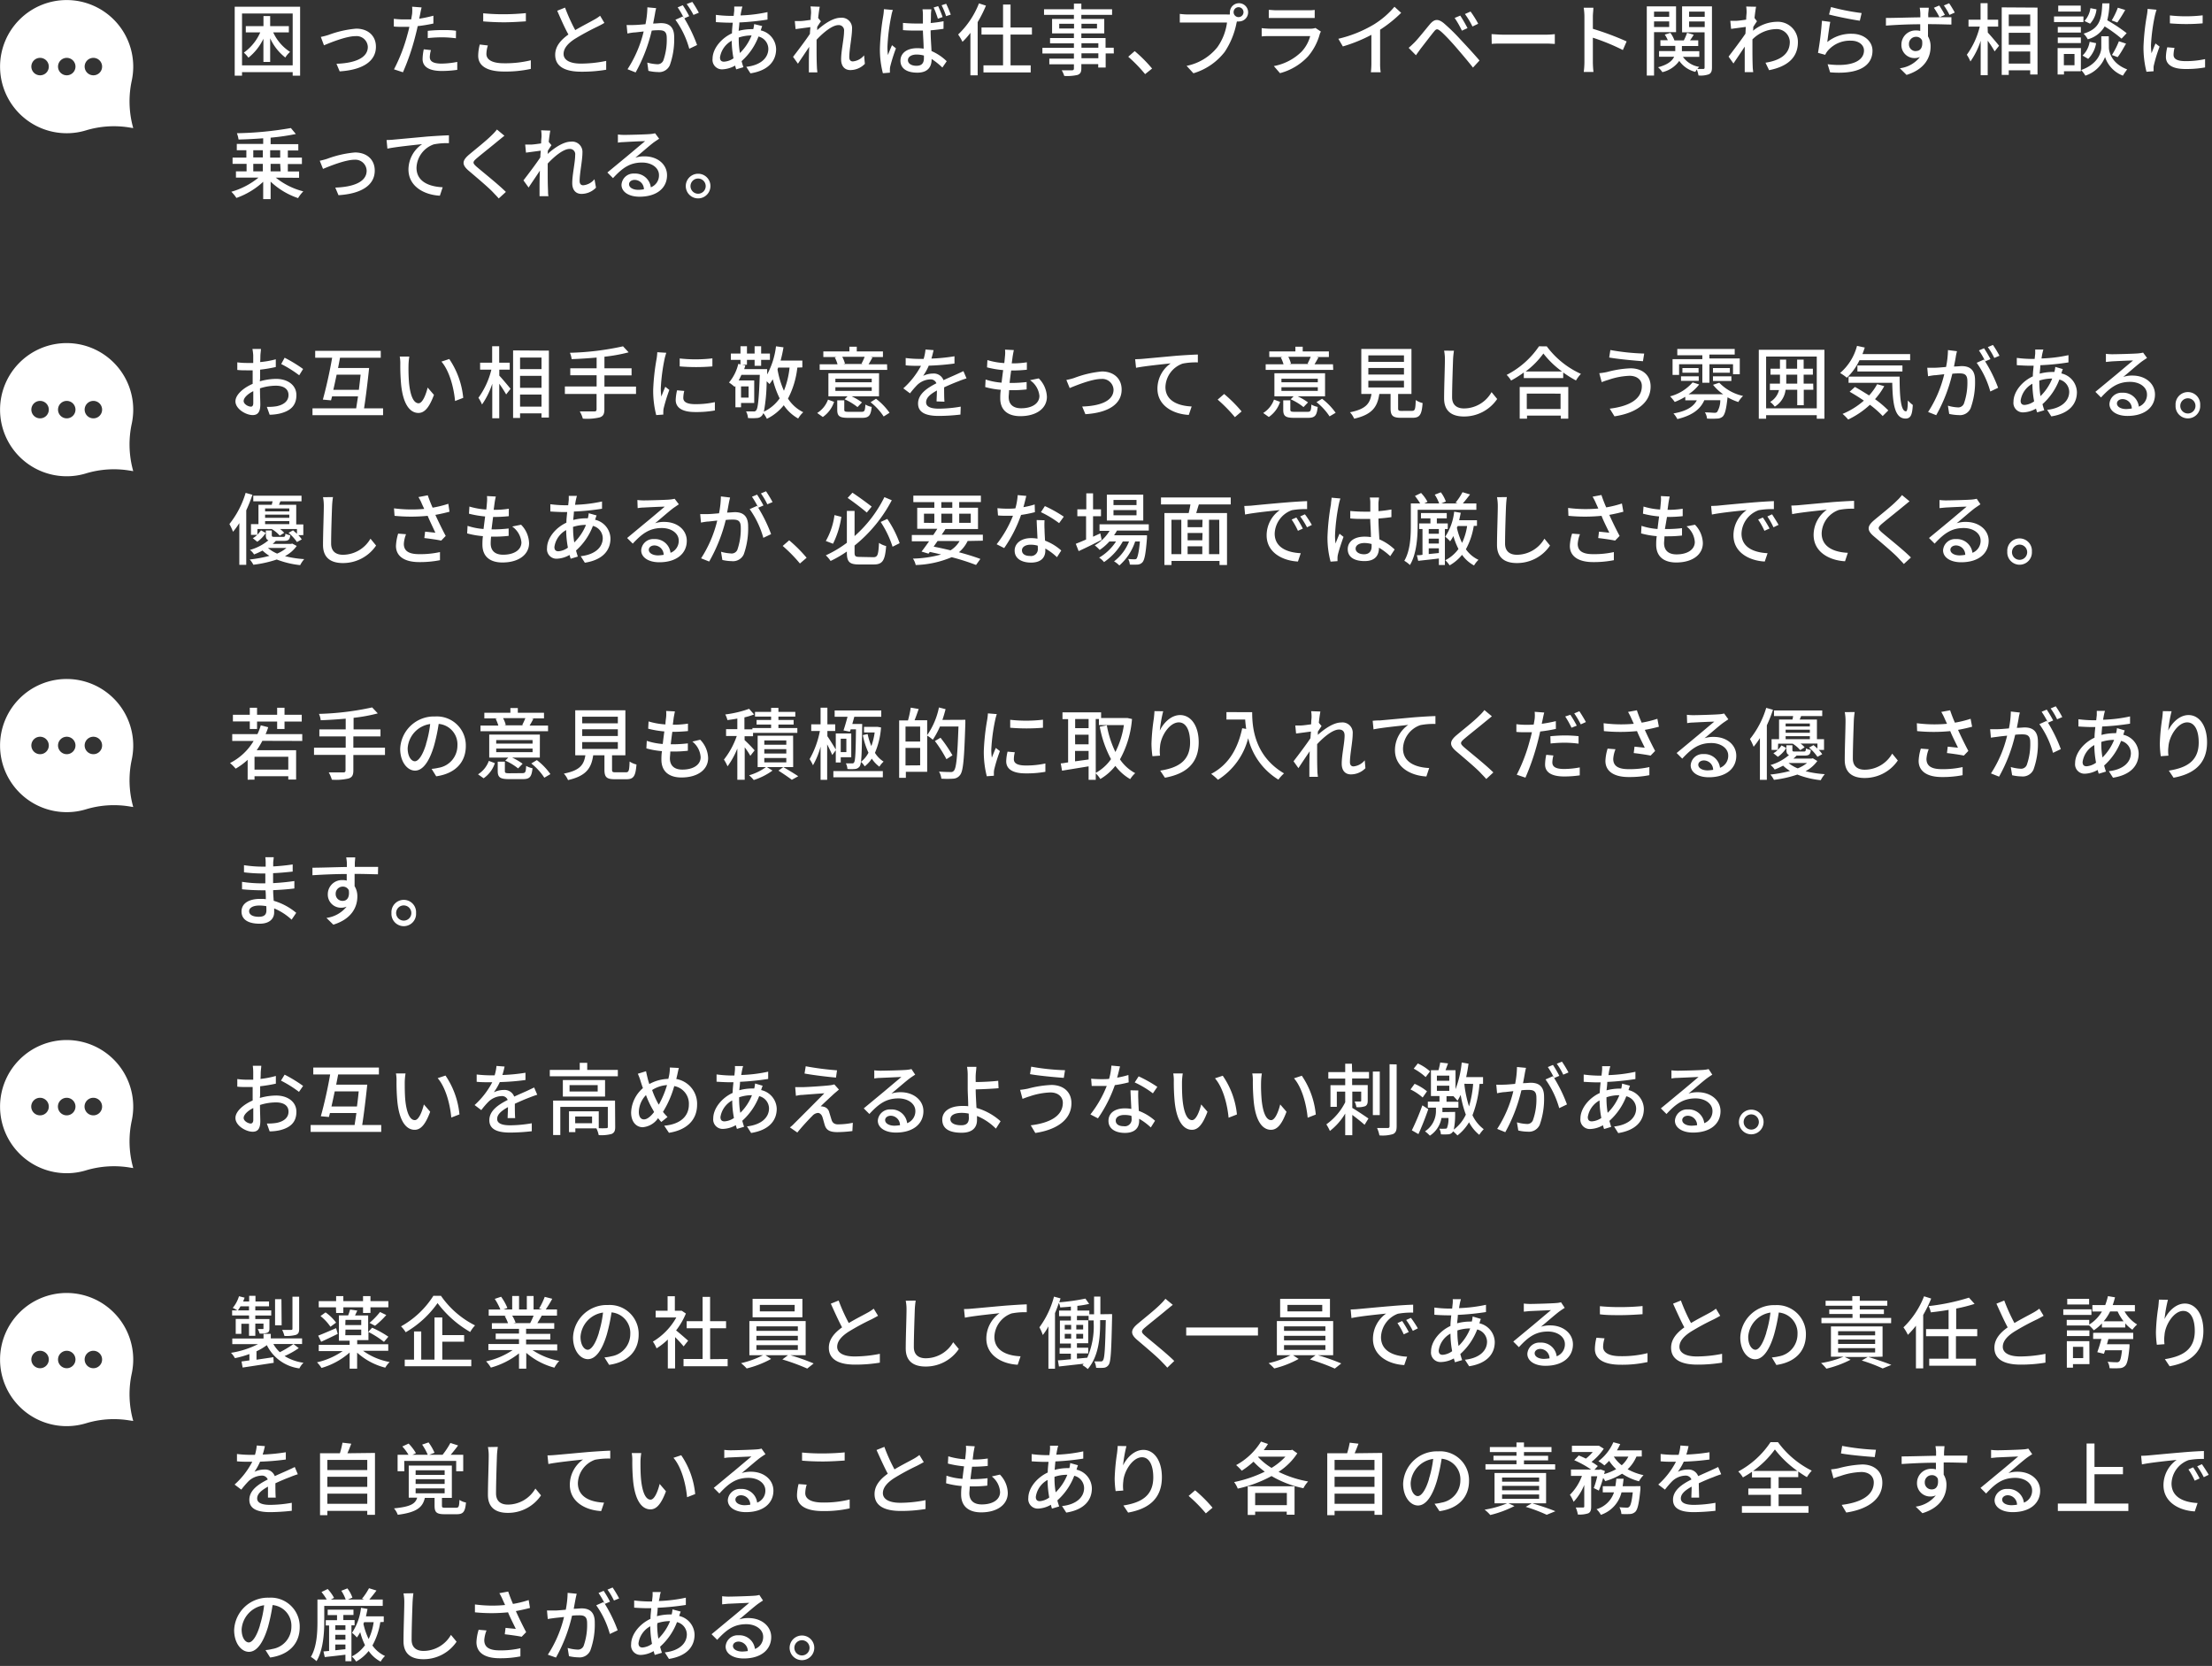 <svg xmlns="http://www.w3.org/2000/svg" width="393" height="296" viewBox="0 0 393 296"><rect x="0" y="0" width="393" height="296" fill="#333333" stroke="none"/><path d="M53.32 1.2v12.25H52v-.63h-9v.63h-1.3V1.2zM52 11.61V2.4h-9v9.21zm-3.46-5.86a8.14 8.14 0 003 3.47 4.45 4.45 0 00-.85 1A9.16 9.16 0 0148 6.8V11h-1.2V6.89a9.63 9.63 0 01-2.66 3.36 5.89 5.89 0 00-.82-.9 8.7 8.7 0 002.92-3.6h-2.57V4.64h3.14V2.85H48v1.79h3.32v1.11zm9.81.46a18.56 18.56 0 014.93-1.12c2.07 0 3.51 1.23 3.51 3.22 0 2.61-2.41 4.12-6.44 4.37l-.57-1.35c3.06-.1 5.57-.94 5.57-3a2 2 0 00-2.18-1.91c-1.69 0-4.6 1.21-5.61 1.63L57 6.56a12.14 12.14 0 001.35-.35zM77 4.18a25.77 25.77 0 01-2.79.46c-.12.61-.28 1.22-.43 1.81a40.87 40.87 0 01-2.19 6.39L70 12.32a30.1 30.1 0 002.4-6.22c.12-.42.24-.88.33-1.33h-1.1c-.65 0-1.15 0-1.66-.06V3.34a13.47 13.47 0 001.69.11h1.39c.07-.41.14-.78.17-1a7 7 0 000-1.26l1.69.13c-.1.35-.21.91-.26 1.19l-.17.81A22.36 22.36 0 0077 2.79zm-.44 4.72a5.43 5.43 0 00-.2 1.21c0 .63.34 1.19 2.1 1.19a15.42 15.42 0 002.78-.3v1.41a19.26 19.26 0 01-2.74.2c-2.26 0-3.42-.74-3.42-2.12a9.29 9.29 0 01.21-1.73zM76 5.48a25.46 25.46 0 012.59-.14c.8 0 1.64 0 2.43.13L81 6.8a20.74 20.74 0 00-2.35-.17 24.81 24.81 0 00-2.65.14zm10.68 2.6a5.1 5.1 0 00-.26 1.51c0 1 1 1.65 3.09 1.65a19.08 19.08 0 004.8-.53v1.53a20.69 20.69 0 01-4.77.47c-3 0-4.58-1-4.58-2.8a8.24 8.24 0 01.28-2zm-.83-5.72a35.66 35.66 0 003.71.17c1.35 0 2.83-.09 3.87-.2v1.46c-1 .07-2.57.17-3.85.17S87 3.9 85.85 3.8zm21.53 1.71c-.35.21-.74.42-1.19.64a45.13 45.13 0 00-4.06 2.2c-1.23.8-2 1.67-2 2.68s1 1.71 3.09 1.71a22.21 22.21 0 004.48-.48v1.57a25.58 25.58 0 01-4.41.35c-2.68 0-4.65-.78-4.65-3 0-1.47.94-2.6 2.35-3.61C100.35 5 99.65 3.4 99 1.91l1.39-.56a31.65 31.65 0 001.81 4c1.22-.72 2.59-1.41 3.3-1.82a6.59 6.59 0 001.12-.73zm9.2-2.62a9.39 9.39 0 00-.21 1c-.08.42-.2 1.1-.33 1.73.56 0 1.07-.07 1.39-.07 1.33 0 2.35.56 2.35 2.49a13.74 13.74 0 01-.78 5 2.08 2.08 0 01-2.14 1.2 7.85 7.85 0 01-1.66-.21l-.2-1.47a8 8 0 001.71.29 1.11 1.11 0 001.14-.66 11.14 11.14 0 00.61-4c0-1.19-.53-1.38-1.41-1.38-.28 0-.74 0-1.26.07a28.58 28.58 0 01-2.86 7.43l-1.44-.57a21.52 21.52 0 002.87-6.71l-1.51.17c-.37 0-1 .12-1.38.19l-.14-1.51a12.16 12.16 0 001.35 0c.45 0 1.19-.07 2-.14a16.11 16.11 0 00.34-3zm5 1.81A26.92 26.92 0 01123.85 8l-1.39.66A16.08 16.08 0 00120 3.51l1.3-.58.22.31a15.08 15.08 0 00-1.12-1.93l.91-.38a21 21 0 011.14 1.94zm1.63-.61A13.84 13.84 0 00122 .72l1-.38a19.61 19.61 0 011.16 1.92zm12.21 1.98c-.08.18-.18.52-.26.77a3.5 3.5 0 012.73 3.33c0 2-1.26 3.79-4.56 4.3l-.74-1.16c2.58-.28 3.92-1.6 3.92-3.21a2.28 2.28 0 00-1.75-2.17 11.1 11.1 0 01-3 4.37c.09.38.21.75.32 1.08l-1.28.38a5.9 5.9 0 01-.19-.67 5 5 0 01-2.26.67 1.68 1.68 0 01-1.75-1.88c0-1.78 1.53-3.64 3.45-4.52 0-.65.08-1.29.14-1.89h-.68c-.65 0-1.73-.06-2.32-.1V2.64a21.91 21.91 0 002.41.18h.75l.1-.94v-.72h1.46a5.83 5.83 0 00-.17.66c-.06.26-.12.58-.17.92a25.82 25.82 0 004.79-.59v1.33a45.82 45.82 0 01-5 .51c0 .47-.09 1-.13 1.49a9.23 9.23 0 012.21-.3h.39a5.87 5.87 0 00.16-.9zm-5.1 5.73a17.55 17.55 0 01-.32-3.12 4.06 4.06 0 00-2.08 2.95c0 .52.22.77.71.77a3.3 3.3 0 001.69-.6zm.93-3.36a14 14 0 00.21 2.42 9 9 0 002.07-3.12h-.08a7.06 7.06 0 00-2.2.37zm22.41 4.34a3.6 3.6 0 01-2.58 1.11c-1 0-1.64-.68-1.64-1.91 0-1.53.52-3.7.52-5a.94.94 0 00-1-1.08c-1.07 0-2.67 1.3-3.88 2.6v1.4c0 1.21 0 2.2.06 3.46 0 .26.06.66.08.94h-1.51v-.91c0-1.29 0-2.09.06-3.63-.65 1-1.46 2.16-2 3l-.87-1.22c.77-1 2.29-3 3-4.09 0-.39.06-.8.08-1.19l-2.63.35-.14-1.43h1c.35 0 1.16-.11 1.82-.21 0-.6.07-1.05.07-1.21a6.18 6.18 0 00-.1-1.18l1.64.06c-.07.35-.18 1.09-.28 2l.49.59c-.18.25-.44.64-.66 1v.57c1.08-1 2.77-2.2 4.13-2.2a1.83 1.83 0 012.06 1.95c0 1.4-.49 3.64-.49 5.06 0 .43.19.74.63.74a2.92 2.92 0 002-1.08zm4.97-9.57a6.47 6.47 0 00-.28 1.07 34.73 34.73 0 00-.68 5.49 10.17 10.17 0 00.09 1.45c.21-.57.49-1.23.72-1.75l.7.56a29.81 29.81 0 00-1 3.17 2.3 2.3 0 00-.07.63 5 5 0 000 .52l-1.25.1a16.87 16.87 0 01-.53-4.42 42.26 42.26 0 01.6-5.81 8.62 8.62 0 00.11-1.15zm9 3.35c-.72.11-1.49.2-2.29.27 0 1.37.12 2.63.16 3.68a9 9 0 012.7 1.81l-.77 1.12a12.57 12.57 0 00-1.91-1.52v.05c0 1.28-.61 2.38-2.54 2.38s-3-.79-3-2.12 1.11-2.23 3-2.23a6.69 6.69 0 011.12.09c0-1-.1-2.14-.13-3.22h-1.18c-.79 0-1.55 0-2.36-.08V4.07c.78.07 1.55.11 2.38.11h1.16V2.54a6.79 6.79 0 00-.07-.88h1.58a8.14 8.14 0 00-.08.85c0 .35 0 .94-.05 1.58a20.73 20.73 0 002.29-.32zm-3.48 4.75a5 5 0 00-1.29-.18c-.92 0-1.55.4-1.55 1s.62 1 1.5 1c1 0 1.34-.51 1.34-1.38zm2.48-6.54a17.25 17.25 0 00-.75-2l.8-.24a18.32 18.32 0 01.79 1.94zm1.46-.46a12.51 12.51 0 00-.8-1.94l.81-.26a19.26 19.26 0 01.82 1.93zM175.17 1a22.28 22.28 0 01-1.47 2.93v9.45h-1.29V5.83a11.75 11.75 0 01-1.41 1.6 8.65 8.65 0 00-.77-1.3 15.4 15.4 0 003.7-5.53zm4.37 5.14v5.47h3.58v1.26h-8.39v-1.26h3.48V6.14h-3.83V4.88h3.83V.81h1.33v4.07h3.8v1.26zm18.35 3.36h-1.45V12h-1.32v-.61h-3v.73c0 .72-.19 1-.66 1.19a8.23 8.23 0 01-2.38.18 4.16 4.16 0 00-.45-1h1.83c.22 0 .34-.09.34-.32v-.75h-4.37v-1h4.37V9.5h-5.6v-1h5.6v-.8h-4.24v-.94h4.24v-.83h-3.88V3.36h3.88v-.72h-5.31v-1h5.31v-1h1.32v1h5.46v1h-5.46v.72h4.07v2.57h-4.07v.83h4.3v1.72h1.45zm-7.07-4.44v-.84h-2.63v.84zm1.32-.84v.84h2.76v-.84zm0 4.26h3v-.8h-3zm3 1h-3v.87h3zm8.31 3.69a26.24 26.24 0 00-3-3.09l1.15-1a25.13 25.13 0 013.09 3.1zm14.48-10.6a4.09 4.09 0 00.58 0 2.33 2.33 0 010-.38 1.62 1.62 0 111.61 1.62 1.42 1.42 0 01-.36 0l-.07.27a14.13 14.13 0 01-2.1 5.14 11 11 0 01-5.56 3.8l-1.21-1.32a9.32 9.32 0 005.48-3.33A9.79 9.79 0 00218 4h-8.39V2.47a11.84 11.84 0 001.51.1zm3-.41a.88.88 0 00-1.76 0 .88.88 0 001.76 0zm13.75 3.45a2.7 2.7 0 00-.21.48 10.2 10.2 0 01-2.06 3.91 10.4 10.4 0 01-5 3l-1.09-1.26a9.49 9.49 0 004.9-2.53 6.5 6.5 0 001.56-2.8h-7.13c-.34 0-1 0-1.49.06V5a14.66 14.66 0 001.49.1h7.17a2.82 2.82 0 00.9-.13zm-9.26-3.85c.38 0 .88.07 1.33.07h5.46c.45 0 1 0 1.37-.07V3.2h-8.16zm19.78 9.43a10.51 10.51 0 00.1 1.65h-1.74a14 14 0 00.09-1.65v-5a27.3 27.3 0 01-5.07 2.06l-.8-1.36a22.15 22.15 0 006.32-2.55 15.21 15.21 0 003.65-3.14l1.19 1.08a23 23 0 01-3.74 3zm6.13-3.67c.65-.66 1.81-2.13 2.73-3.23.79-.92 1.45-1 2.51-.12A33.9 33.9 0 01259.46 7c.94 1 2.39 2.56 3.4 3.75l-1.16 1.26c-.94-1.2-2.22-2.69-3.08-3.69s-2.11-2.32-2.68-2.78-.76-.45-1.19.1c-.63.77-1.74 2.24-2.34 3-.29.41-.62.85-.84 1.18l-1.3-1.32c.38-.31.66-.59 1.06-.98zm9.4-2.52l-1 .45a15.45 15.45 0 00-1.29-2.26l1-.42A25.2 25.2 0 01260.73 5zm1.88-.77l-1 .48a14.21 14.21 0 00-1.34-2.22l1-.44a18.4 18.4 0 011.34 2.13zM265 6.07c.44 0 1.31.09 2.07.09h7.61c.68 0 1.23-.06 1.56-.09V7.8c-.3 0-.93-.06-1.55-.06h-7.59c-.78 0-1.61 0-2.07.06zm23.33 2.82A37.61 37.61 0 00283 6.7V11a16.2 16.2 0 00.11 1.79h-1.73a14.53 14.53 0 00.12-1.79V2.93a10.59 10.59 0 00-.13-1.56h1.72c0 .46-.09 1.07-.09 1.56v2.19a49.8 49.8 0 016 2.24zm5.54-3.18v7.72h-1.29V1.13h5.2v4.58zm0-3.64V3h2.69v-.93zm2.69 2.73v-1h-2.69v1zm7.6 7.16c0 .65-.11 1-.53 1.23a4.3 4.3 0 01-1.86.22 5.54 5.54 0 00-.3-1.06 3.46 3.46 0 00-.26.42 4.87 4.87 0 01-2.86-1.95 5.11 5.11 0 01-3 2 4.38 4.38 0 00-.77-.87c1.8-.47 2.55-1.19 2.86-1.87h-2.68v-1h2.88v-.93H295v-1h1.32a5.38 5.38 0 00-.55-1l1-.31a4.78 4.78 0 01.72 1.34h1.67a9.73 9.73 0 00.58-1.36l1.18.35c-.21.36-.45.71-.66 1h1.46v1h-2.9v.93h3.09v1H299a4.38 4.38 0 002.9 1.78 2.46 2.46 0 00-.33.37h1.06c.15 0 .22-.07.22-.25V5.74h-4V1.13h5.31zm-4.06-9.89V3h2.77v-.93zm2.77 2.74v-1h-2.77v1zm9.29-1.03c-.18.25-.43.64-.66 1 0 .22 0 .46-.05.69a6.82 6.82 0 014.26-1.6 3.57 3.57 0 013.72 3.6c0 2.8-1.9 4.36-5.12 5l-.64-1.33c2.39-.36 4.32-1.39 4.32-3.69a2.34 2.34 0 00-2.49-2.28A6.13 6.13 0 00311.35 7v1.42c0 1.21 0 2.2.05 3.46 0 .26.06.66.09.94h-1.51V8.28c-.64 1-1.45 2.16-2 3l-.87-1.22c.77-1 2.28-3 3-4.08l.06-1.2-2.61.35-.14-1.43h1c.36 0 1.15-.11 1.82-.21 0-.6.07-1.05.07-1.21a6.18 6.18 0 00-.07-1.12l1.76.04c-.07.35-.18 1.09-.28 2zm12.49 3.69A6.72 6.72 0 01329 6c2.25 0 3.68 1.39 3.68 3 0 2.5-2.13 4.3-7.53 3.85l-.44-1.44c4.29.54 6.46-.61 6.46-2.44 0-1-.95-1.74-2.28-1.74A5.17 5.17 0 00324.75 9a3.12 3.12 0 00-.47.74L323 9.39a54.5 54.5 0 00.7-5.7l1.48.2c-.18.87-.42 2.73-.53 3.58zm.66-6.22a39.58 39.58 0 005.44 1.07l-.32 1.36c-1.36-.18-4.41-.81-5.47-1.1zm19.29 1.81h2.1v1.3c-.83 0-2.13-.07-4.16-.07v2.17a3.45 3.45 0 01.46 1.85c0 1.85-1 4-4.27 5l-1.19-1.18a5.35 5.35 0 003.57-2 2.4 2.4 0 01-.95.19 2.31 2.31 0 01-2.34-2.42 2.51 2.51 0 012.59-2.49 2.62 2.62 0 01.75.09V4.31c-2.1 0-4.36.11-6.09.24V3.19c1.57 0 4.13-.09 6.11-.11v-.71a7.38 7.38 0 00-.11-1h1.61c0 .2-.07.81-.09 1s0 .42 0 .7h2a15.65 15.65 0 00-1-1.69l.95-.4c.33.48.74 1.17 1 1.67zm-4.18 6c.72 0 1.25-.56 1.07-1.87a1.12 1.12 0 00-1.07-.65 1.25 1.25 0 00-1.26 1.29 1.19 1.19 0 001.26 1.25zm5.94-6.41a11.16 11.16 0 00-1-1.68l.94-.39a19 19 0 011 1.65zm6.81 3.14c.49.51 1.74 2 2 2.34l-.79 1a17.66 17.66 0 00-1.23-1.9v6.13h-1.25V7.24a13.56 13.56 0 01-1.82 3.68 7.09 7.09 0 00-.64-1.19 14.27 14.27 0 002.3-5h-2V3.5h2.14V.57h1.25V3.5h1.88v1.23h-1.88zM362 1.35v11.89h-1.3v-.75h-3.81v.82h-1.25v-12zm-5.11 1.23v2.06h3.81V2.58zm0 5.38h3.81V5.83h-3.81zm3.81 3.34V9.15h-3.81v2.15zm9.46-7.38h-5.23v-1h5.23zm-.46 8.74h-3v.58h-1.13v-4.7h4.14zm0-6.87h-4.1v-1h4.1zm-4.1.86h4.1v1h-4.1zm4.08-4.6h-4V1h4zm-3 7.54v2h1.89v-2zm8-1.16c0 .82.51 2.87 3.25 3.9a10.94 10.94 0 00-.76 1.11 5.31 5.31 0 01-3.17-3.31 5.64 5.64 0 01-3.5 3.31 5.32 5.32 0 00-.75-1c3-1.06 3.58-3.12 3.58-4v-2h1.33zM370 9.87a4.28 4.28 0 001.26-2.44l1.15.24a5.11 5.11 0 01-1.41 2.79zm6.93-3a24.71 24.71 0 00-3-2.18 4.92 4.92 0 01-3 2.29 4.26 4.26 0 00-.74-1c2.87-.89 3.19-2.51 3.32-5.38h1.27a13.53 13.53 0 01-.39 3 29 29 0 013.45 2.29zm-4.45-5.21a4.45 4.45 0 01-1.14 2.55l-1-.48a4.19 4.19 0 001.06-2.28zm2.74 8.11a14.34 14.34 0 001.24-2.44l1.27.42c-.49.84-1 1.8-1.5 2.4zm2.36-8a26 26 0 01-1.4 2.23l-1-.37a13.41 13.41 0 001.09-2.26zm5.57-.04c-.1.27-.24.81-.3 1.06a32.84 32.84 0 00-.69 5.21 10.44 10.44 0 00.1 1.46c.21-.56.49-1.24.7-1.74l.73.56a26 26 0 00-1 3.24 2 2 0 00-.07.63v.51l-1.26.09a17.39 17.39 0 01-.53-4.48 40.2 40.2 0 01.6-5.54 8.61 8.61 0 00.13-1.15zm3.19 6.78a5.39 5.39 0 00-.17 1.23c0 .63.46 1.12 2.14 1.12a15.68 15.68 0 003.46-.36v1.48a18.62 18.62 0 01-3.51.28c-2.36 0-3.45-.81-3.45-2.15a8.18 8.18 0 01.24-1.71zm5-5.79v1.43a34.28 34.28 0 01-5.82 0V2.74a25.71 25.71 0 005.85-.02zM49 31.56A12.7 12.7 0 0053.89 34a5.94 5.94 0 00-.93 1.2 13.25 13.25 0 01-4.88-2.93v3.11h-1.32V32.3A13.66 13.66 0 0142 35.17a6.36 6.36 0 00-.9-1.1 13.34 13.34 0 004.82-2.51h-4v-1.12h1.89v-1.33h-2.49V28h2.45v-1.31h-1.7v-1.12h4.69v-1c-1.48.11-3 .19-4.38.22a4.86 4.86 0 00-.29-1.12 61.53 61.53 0 009.59-.92l.88 1.06a39 39 0 01-4.48.65v1.15H53v1.12h-1.86V28h2.5v1.14h-2.5v1.33h2v1.12zm-4-3.59h1.7v-1.28H45zm0 2.47h1.7v-1.33H45zm3-3.75V28h1.78v-1.31zm1.78 2.42h-1.7v1.33h1.78zm8.36-.9a18.65 18.65 0 014.93-1.12c2.07 0 3.51 1.23 3.51 3.22 0 2.61-2.4 4.12-6.44 4.37l-.57-1.35c3.06-.1 5.57-.94 5.57-3A2 2 0 0063 28.38c-1.68 0-4.6 1.21-5.61 1.63l-.58-1.45a12.54 12.54 0 001.33-.35zm11.79-3.4l6-.55c1.49-.11 2.88-.19 3.83-.22v1.4a12 12 0 00-2.69.21A4.57 4.57 0 0074 29.81c0 2.52 2.35 3.36 4.65 3.46l-.5 1.5c-2.72-.14-5.58-1.6-5.58-4.67A5.5 5.5 0 0175 25.61c-1.22.14-4.63.47-6.17.8l-.15-1.53c.5-.01.98-.04 1.25-.07zm19.69-.69c-.36.27-.79.65-1.07.86-.92.78-2.84 2.29-3.82 3.12-.8.69-.8.87 0 1.57 1.17 1 3.79 3.08 5.15 4.43l-1.27 1.16c-.33-.39-.72-.77-1.06-1.14-.76-.81-3-2.7-4.27-3.78s-1.21-1.8.1-2.9c1.06-.89 3.08-2.49 4-3.43a8.88 8.88 0 00.91-1zm16.27 9.22a3.6 3.6 0 01-2.58 1.11c-1 0-1.64-.68-1.64-1.91 0-1.53.52-3.7.52-5a.94.94 0 00-1-1.08c-1.08 0-2.67 1.3-3.88 2.6v1.4c0 1.21 0 2.2.06 3.46 0 .26 0 .66.08.94h-1.59v-.91c0-1.29 0-2.09.06-3.63-.65 1-1.46 2.16-2 3L93 32.05c.77-1 2.29-3 3-4.09 0-.39.05-.8.08-1.19l-2.63.35-.14-1.43h1c.36 0 1.17-.11 1.83-.21 0-.6.07-1 .07-1.21a6.18 6.18 0 00-.07-1.12l1.63.06c-.07.35-.18 1.09-.28 2l.49.59c-.18.25-.43.64-.65 1 0 .2 0 .38-.05.57 1.08-1 2.78-2.2 4.14-2.2a1.83 1.83 0 012.06 1.95c0 1.4-.5 3.64-.5 5.06 0 .43.2.74.64.74a2.92 2.92 0 002-1.08zm11.22-8.69c-.28.19-.61.4-.86.58-.71.5-2.39 2-3.37 2.79a4.92 4.92 0 011.63-.24c2.33 0 4 1.43 4 3.36 0 2.23-1.78 3.81-4.89 3.81-1.92 0-3.2-.87-3.2-2.11a2.13 2.13 0 012.29-2 2.78 2.78 0 012.92 2.44 2.26 2.26 0 001.45-2.17c0-1.31-1.31-2.23-3-2.23-2.21 0-3.53 1-5.17 2.77l-1-1 3.63-3c.77-.64 2.37-2 3.07-2.57-.73 0-3.1.12-3.83.17-.35 0-.71.05-1 .09V23.9a10.48 10.48 0 001.1.07c.73 0 3.87-.08 4.63-.15a6.09 6.09 0 00.88-.14zm-2.71 9a1.66 1.66 0 00-1.64-1.69c-.57 0-1 .33-1 .77 0 .6.71 1 1.65 1a6.14 6.14 0 00.99-.1zm11.82-.58a2.19 2.19 0 11-2.19-2.2 2.18 2.18 0 012.19 2.2zm-.84 0a1.35 1.35 0 10-1.38 1.35 1.35 1.35 0 001.38-1.35zm-78.77 98.56a13.77 13.77 0 01-1 1.66h7v5.21h-1.39v-.58h-6v.61H44V135a11.71 11.71 0 01-2.13 1.57 8.52 8.52 0 00-1-1 10.28 10.28 0 004.19-3.92h-3.8v-1.22h4.48a9.12 9.12 0 00.59-1.56l1.32.34a9.89 9.89 0 01-.46 1.22h6.51v1.22zm-2.23-3.45h-3V127h3v-1.25h1.29V127h3.57v-1.25h1.31V127h3.06v1.2h-3.06v1.32h-1.31v-1.32h-3.57v1.32h-1.29zm6.84 6.28h-6v2.28h6zm17.18-.31h-5.62v2.74c0 .86-.24 1.22-.82 1.42a9.7 9.7 0 01-3 .22 6 6 0 00-.55-1.29h2.56c.32 0 .42-.1.42-.39v-2.73h-5.6v-1.28h5.63v-2h-4.68v-1.24h4.68v-1.91c-1.5.13-3 .23-4.44.28a3.65 3.65 0 00-.31-1.13 50 50 0 009.45-1.15l1 1.06a29.41 29.41 0 01-4.3.79v2.06h4.78v1.24h-4.82v2h5.62zm8.28 2.46a8.22 8.22 0 001.23-.19 4 4 0 003.36-3.94 3.65 3.65 0 00-3.33-3.86 32.27 32.27 0 01-.83 3.89c-.84 2.83-2 4.41-3.37 4.41s-2.64-1.55-2.64-3.86a6 6 0 016.21-5.76 5.14 5.14 0 015.45 5.24c0 2.9-1.87 4.91-5.26 5.39zm-1-4.39a19.42 19.42 0 00.75-3.58 4.66 4.66 0 00-4 4.29c0 1.6.72 2.33 1.28 2.33s1.34-.9 1.99-3.04zm9.25 5.36a4.72 4.72 0 001.92-2.39l1.07.4a5.21 5.21 0 01-2 2.69zm12.44-7.66h-12v-1h3.17a6.63 6.63 0 00-.48-1.21l.32-.07h-2.33v-1h4.63v-.84H92v.84h4.65v1h-2.23l.35.07c-.25.47-.47.87-.68 1.21h3.28zm-1.46 4.69H91a10.51 10.51 0 011.85 1.09l-.8.83a10.4 10.4 0 00-2.28-1.39l.53-.53h-3.38v-4.09h9zm-1.29-3.12h-6.46v.63h6.46zm0 1.51h-6.46v.64h6.46zm-1.84 4.37c.55 0 .65-.15.7-1.29a3.82 3.82 0 001.13.42c-.16 1.56-.51 1.93-1.71 1.93h-2.47c-1.55 0-2-.3-2-1.44v-1.66h1.27V137c0 .33.12.39.81.39zm-3.4-9.78a5.6 5.6 0 01.48 1.21l-.28.07H93l-.22-.06a10.51 10.51 0 00.56-1.22zm6 7.46a11.43 11.43 0 012.41 2.49l-1.08.64a10.53 10.53 0 00-2.32-2.53zm15.79 2.17c.55 0 .63-.23.69-1.92a3.62 3.62 0 001.22.53c-.16 2.1-.52 2.62-1.78 2.62h-2.08c-1.47 0-1.83-.39-1.83-1.71v-2.54h-2c-.32 2.23-1.19 3.66-4.47 4.4a4 4 0 00-.74-1.15c2.87-.56 3.56-1.58 3.82-3.25h-1.8v-8h8.91v8h-2.37v2.54c0 .42.1.48.66.48zm-7.73-8.7h6.33v-1.18h-6.33zm0 2.25h6.33v-1.19h-6.33zm0 2.29h6.33v-1.21h-6.33zm20.96-1.63a4.85 4.85 0 011.41 3.26c0 2.08-1.88 3.45-4.74 3.45-2 0-3.56-.9-3.56-3.18 0-.36 0-.88.1-1.5a14.67 14.67 0 01-2.77-.49l.07-1.34a11.82 11.82 0 002.84.56c.08-.73.18-1.5.28-2.23a17.32 17.32 0 01-2.87-.49l.07-1.29a13 13 0 003 .53c0-.5.09-1 .12-1.3a5.61 5.61 0 000-1.09l1.56.08c-.09.44-.15.76-.21 1.09l-.16 1.27a16 16 0 002.69-.19v1.32a27.66 27.66 0 01-2.78.14c-.1.71-.2 1.49-.28 2.21h.19a23.34 23.34 0 002.85-.16v1.31a21.88 21.88 0 01-2.59.14h-.53c0 .49-.07.91-.07 1.21 0 1.24.73 2 2.21 2 2 0 3.25-.89 3.25-2.2a3.82 3.82 0 00-1.47-2.78zm8.91 2.86a12.57 12.57 0 00-1-1.51v5.77H131V133a14.4 14.4 0 01-1.74 3.16 7.24 7.24 0 00-.64-1.2 14.39 14.39 0 002.28-4.19H129v-1.22h2v-1.88c-.6.12-1.2.2-1.76.27a4.44 4.44 0 00-.38-1 19.59 19.59 0 004.23-1l.89 1a12.58 12.58 0 01-1.72.52v2.13h1.42v-.24H137v-.61h-2.58v-.82H137v-.6h-2.86v-.84H137v-.71h1.3v.71h3v.84h-3v.6h2.7v.82h-2.7v.61h3.36v.86h-7.87v.6h-1.5v.69a24.69 24.69 0 011.78 1.82zm7.61 2h-4.67l1 .62a11.58 11.58 0 01-3.33 1.68 6.57 6.57 0 00-.83-.84 9.56 9.56 0 003-1.46h-1.48v-5.57h6.3zm-1.22-4.73h-3.91v.76h3.91zm0 1.55h-3.91v.77h3.91zm0 1.57h-3.91v.77h3.91zm-.53 1.61c.92.54 2 1.19 2.65 1.63l-1.14.63c-.55-.42-1.53-1.09-2.38-1.63zm8.69-2.14c-.18-.45-.55-1.22-.9-1.89v6.3h-1.17v-5.9a13.9 13.9 0 01-1.35 3.31 7 7 0 00-.6-1.09 16.32 16.32 0 001.83-5h-1.54v-1.19h1.66v-2.95H147v2.95h1.39v1.19H147v.93c.38.53 1.32 2.06 1.53 2.43zm.2 2.86h8.79v1.09h-8.79zm1.8-7.23c.23-.66.49-1.58.72-2.43h-2.29v-1.12h8.28v1.12h-4.79c-.11.43-.24.86-.35 1.28h1.75v.52c-.07 4.89-.12 6.47-.43 7a1.13 1.13 0 01-.84.48 7.25 7.25 0 01-1.35 0 2.43 2.43 0 00-.28-1h1.11a.33.33 0 00.36-.18c.21-.33.28-1.76.33-5.86h-.94l-.14.41zm-1.37 5.69v-5.15h2.75v4.22h-1.87v.93zm.88-4.22v2.38h1v-2.38zm7.16-2a13.88 13.88 0 01-1.08 4.51 4.89 4.89 0 001.54 1.56 3.86 3.86 0 00-.75.9 5.43 5.43 0 01-1.35-1.43 5.53 5.53 0 01-1.26 1.37 3.61 3.61 0 00-.67-.8 4.89 4.89 0 001.34-1.62 13.19 13.19 0 01-1-3.13l.85-.19a11.86 11.86 0 00.66 2.14 11.75 11.75 0 00.59-2.42h-1.89v-1h2.38zm14.98-1.36v.61c-.2 6.32-.37 8.49-.93 9.19a1.58 1.58 0 01-1.22.66 14.68 14.68 0 01-2.11 0 3.18 3.18 0 00-.42-1.26c.89.07 1.71.08 2.06.08a.62.62 0 00.58-.23c.45-.47.63-2.58.82-7.86H167a14.59 14.59 0 01-1.27 2.35 6.2 6.2 0 00-1-.73v6.43h-3.79v1.07h-1.19V128h1.57a18.81 18.81 0 00.49-2.27l1.41.24c-.24.7-.5 1.44-.73 2h2.24v2.64a13.21 13.21 0 002.09-4.91l1.18.3c-.17.65-.35 1.29-.57 1.91zm-10.63 1.2v2.66h2.6v-2.66zm2.6 6.89v-3.09h-2.6V136zm4.67-1.09a23.56 23.56 0 00-2.05-3.23l1-.58a25.08 25.08 0 012.12 3.12zm8.95-8.01a8.84 8.84 0 00-.29 1.06 32.68 32.68 0 00-.69 5.23 10.2 10.2 0 00.1 1.45c.21-.56.49-1.23.7-1.73l.73.56a28 28 0 00-1 3.23 3 3 0 00-.07.63v.52l-1.26.09a17.42 17.42 0 01-.53-4.49 40.21 40.21 0 01.6-5.53 10.64 10.64 0 00.13-1.15zm3.2 6.78a4.82 4.82 0 00-.17 1.23c0 .63.46 1.12 2.14 1.12a15.68 15.68 0 003.46-.36v1.48a18.66 18.66 0 01-3.52.28c-2.35 0-3.44-.81-3.44-2.15a8.18 8.18 0 01.24-1.71zm5-5.79v1.43a34.28 34.28 0 01-5.82 0v-1.41a25.71 25.71 0 005.85-.02zm15.82-.12a17.62 17.62 0 01-2.14 7.17 7.57 7.57 0 002.71 2.45 5 5 0 00-.89 1.06 8.72 8.72 0 01-2.64-2.35 9.55 9.55 0 01-2.67 2.33 4.86 4.86 0 00-.81-1v1.15h-1.27v-2.4l-4.72.77-.23-1.3c.39 0 .82-.11 1.31-.17v-7.69h-1v-1.2h6.86v1h4.67zm-10.1 0v1.63h2.39v-1.63zm0 4.5h2.39v-1.71H191zm2.39 2.69v-1.52H191v1.85zm1.27 2.38a8 8 0 002.71-2.44 19.8 19.8 0 01-2-5.76l1.26-.25a18.05 18.05 0 001.52 4.74 15.53 15.53 0 001.51-4.78h-4.44v-1.08h-.57zm11.98-10.95a23.81 23.81 0 00-.6 3.44c.6-1.28 1.95-2.76 3.61-2.76 1.89 0 3.3 1.86 3.3 4.84 0 3.87-2.43 5.65-6 6.29l-.84-1.26c3-.47 5.31-1.59 5.31-5 0-2.15-.71-3.57-2-3.57-1.69 0-3.23 2.49-3.34 4.32a6.71 6.71 0 000 1.59l-1.35.1a16.68 16.68 0 01-.17-2.24 36.76 36.76 0 01.42-4.47c.05-.46.1-.94.11-1.3zm15.81.16c0 2.53.32 7.73 5.66 10.88a6.93 6.93 0 00-1 1.11 11.91 11.91 0 01-5.37-7.36 12.34 12.34 0 01-5.37 7.39 9.6 9.6 0 00-1.21-1.05c3-1.56 4.71-4.32 5.52-8.11l.71.12c-.09-.59-.15-1.16-.18-1.66h-3.33v-1.32zm20.12 9.96a3.61 3.61 0 01-2.58 1.1c-1 0-1.63-.67-1.63-1.9 0-1.53.51-3.7.51-5 0-.74-.37-1.07-1-1.07-1.08 0-2.68 1.3-3.88 2.6v1.4c0 1.21 0 2.2.05 3.46 0 .25.06.66.09.94h-1.52v-.91c0-1.29 0-2.09.06-3.63-.64.95-1.46 2.16-2 3l-.87-1.22c.77-1 2.28-3 3-4.09l.09-1.19-2.64.35-.14-1.43h1c.35 0 1.16-.12 1.82-.21 0-.61.07-1.05.07-1.21a6.18 6.18 0 00-.07-1.12l1.64.06c-.07.35-.18 1.09-.28 2l.49.58c-.18.26-.43.65-.66 1v.57c1.08-1 2.77-2.2 4.13-2.2a1.83 1.83 0 012.06 2c0 1.4-.49 3.64-.49 5.06 0 .43.2.74.63.74a2.94 2.94 0 002-1.08zm2.62-8.49l6-.55c1.48-.11 2.87-.2 3.82-.22v1.4a12 12 0 00-2.69.21 4.56 4.56 0 00-3.07 4.16c0 2.52 2.36 3.36 4.65 3.46l-.5 1.5c-2.72-.14-5.58-1.6-5.58-4.67a5.47 5.47 0 012.36-4.49c-1.22.14-4.63.47-6.17.79l-.15-1.52c.59-.07 1.06-.07 1.33-.07zm19.85-.73c-.35.27-.78.65-1.06.86-.93.78-2.84 2.29-3.82 3.12-.8.69-.8.87 0 1.57 1.17 1 3.79 3.08 5.14 4.42l-1.26 1.17c-.33-.4-.73-.77-1.06-1.14-.76-.81-3-2.7-4.27-3.78s-1.21-1.81.09-2.9c1.07-.9 3.09-2.49 4-3.43a7.34 7.34 0 00.91-1zm11.37 2.24a26.19 26.19 0 01-2.79.46c-.13.61-.28 1.22-.43 1.81a41.93 41.93 0 01-2.19 6.39l-1.54-.52a30.1 30.1 0 002.35-6.22c.13-.42.24-.88.34-1.33h-1.11c-.64 0-1.15 0-1.65-.06v-1.37a13.51 13.51 0 001.7.11c.43 0 .89 0 1.38-.05.07-.41.14-.77.17-1a6.17 6.17 0 000-1.26l1.7.13c-.1.35-.21.91-.27 1.19l-.17.81a25.09 25.09 0 002.5-.47zm-.44 4.72a5.36 5.36 0 00-.19 1.21c0 .63.33 1.19 2.1 1.19a15.31 15.31 0 002.77-.28v1.41a19.41 19.41 0 01-2.75.2c-2.25 0-3.41-.74-3.41-2.12a8.52 8.52 0 01.21-1.73zm-.54-3.42c.74-.07 1.69-.14 2.59-.14a24.2 24.2 0 012.42.13v1.33a20.91 20.91 0 00-2.35-.17 24.67 24.67 0 00-2.62.14zm3.76-1.51a17.45 17.45 0 00-1.12-2l.91-.3a19.56 19.56 0 011.14 1.93zm1.39-2.93c.37.54.9 1.42 1.16 1.92l-.91.41a15.19 15.19 0 00-1.16-1.95zm14.13 2.75c-.78.21-1.65.41-2.5.56.5 1.12 1.22 2.59 1.83 3.74l-.8.83c-.66-.14-2-.34-3-.45l.14-1.14 1.82.19c-.37-.79-1-2-1.38-2.95a30.21 30.21 0 01-5.88 0l-.05-1.4a24.46 24.46 0 005.36.1l-.39-.86a9.69 9.69 0 00-.63-1.25l1.57-.29c.28.83.54 1.49.85 2.2a19 19 0 002.79-.69zm-7.71 4a5.54 5.54 0 00-.4 1.71c0 1.13.69 1.83 2.72 1.83a16.22 16.22 0 003.7-.37v1.44a18.27 18.27 0 01-3.68.33c-2.66 0-4.13-1.05-4.13-2.87a8.32 8.32 0 01.39-2.18zm20.05-5.32l-.85.58c-.72.5-2.4 2-3.38 2.78a5.2 5.2 0 011.64-.23c2.33 0 4 1.43 4 3.36 0 2.23-1.78 3.81-4.89 3.81-1.92 0-3.21-.87-3.21-2.12a2.14 2.14 0 012.3-2 2.77 2.77 0 012.91 2.44 2.28 2.28 0 001.46-2.18c0-1.3-1.32-2.22-3-2.22-2.22 0-3.53 1-5.17 2.77l-1-1c1.08-.88 2.81-2.33 3.62-3s2.37-2 3.07-2.57c-.73 0-3.09.12-3.82.16-.35 0-.72.06-1 .1l-.05-1.48a10.5 10.5 0 001.11.07c.73 0 3.87-.09 4.62-.16a4.24 4.24 0 00.89-.14zm-2.7 9a1.67 1.67 0 00-1.64-1.69c-.57 0-1 .33-1 .77 0 .6.72 1 1.66 1a7.59 7.59 0 00.98-.1zM315 126.11a24.7 24.7 0 01-1.09 2.76v9.69h-1.23v-7.42a13.93 13.93 0 01-1.12 1.54 9.44 9.44 0 00-.65-1.37 16.31 16.31 0 002.89-5.54zm7.88 9.1a6 6 0 01-2.09 1.81 18 18 0 003.42.53 5 5 0 00-.72 1.07 15.78 15.78 0 01-4.16-1 20.21 20.21 0 01-4.16.94 4.12 4.12 0 00-.64-.94 22.48 22.48 0 003.5-.64 7.26 7.26 0 01-1.23-.94 14 14 0 01-1.5.69 3 3 0 00-.74-.8 8.86 8.86 0 003.29-1.78c-.35-.14-.46-.41-.46-.92v-.82h1.06v.82c0 .28.08.3.5.3h1.5c.31 0 .38-.07.42-.56a2.8 2.8 0 00.86.28c-.09.82-.35 1-1.12 1h-1.42a5.64 5.64 0 01-.56.53h3.22l.23-.05zm-7-2a4.83 4.83 0 00.64-.77l.85.46a5.58 5.58 0 01-1.5 1.57l-.8-.64a3.09 3.09 0 00.78-.59h-1.1v-1.9h1.33v-3.49h2.38a6.18 6.18 0 00.12-.62h-3.4v-1h8.57v1H320c-.09.21-.17.42-.26.62h3.07v3.49h1.26v1.9h-.94a4.72 4.72 0 01.62.76l-.85.47a8 8 0 00-1.5-1.64l.8-.44c.22.18.47.4.7.61v-.89h-3a4 4 0 01.72.67l-.78.5a5.75 5.75 0 00-1.34-1.15h-2.58zm1.37-4.66v.52h4.3v-.52zm4.3 1.1h-4.3v.54h4.3zm-4.3 1.69h4.3v-.54h-4.3zm.52 4.23a6.19 6.19 0 001.63.95 6.52 6.52 0 001.65-.95zm11.75-9.06a14.76 14.76 0 00-.16 1.59c-.05 1.54-.17 4.73-.17 6.66 0 1.46.93 2 2.12 2a5.65 5.65 0 004.87-2.86l1 1.22a7.09 7.09 0 01-5.9 3.11c-2.11 0-3.53-.91-3.53-3.21 0-2 .14-5.55.14-6.89a7.81 7.81 0 00-.14-1.6zm20.86 2.61c-.78.21-1.65.41-2.5.56.5 1.12 1.22 2.59 1.83 3.74l-.8.83c-.65-.14-2-.34-3-.45l.14-1.14 1.82.19c-.37-.79-1-2-1.38-2.95a30.21 30.21 0 01-5.88 0l-.05-1.4a24.46 24.46 0 005.36.1l-.39-.86a9.69 9.69 0 00-.63-1.25l1.57-.29c.28.83.54 1.49.85 2.2a19 19 0 002.79-.69zm-7.71 4a5.54 5.54 0 00-.4 1.71c0 1.13.69 1.83 2.72 1.83a16.15 16.15 0 003.7-.37v1.44a18.27 18.27 0 01-3.68.33c-2.66 0-4.13-1.05-4.13-2.87a8.32 8.32 0 01.39-2.18zm16.19-6.52c-.07.29-.16.64-.21 1s-.2 1.09-.32 1.72c.56 0 1.06-.07 1.38-.07 1.33 0 2.36.56 2.36 2.5a13.53 13.53 0 01-.79 5 2.1 2.1 0 01-2.14 1.2 7.84 7.84 0 01-1.65-.21l-.24-1.46a7.42 7.42 0 001.71.3 1.09 1.09 0 001.13-.66 11.16 11.16 0 00.62-4.05c0-1.19-.54-1.39-1.42-1.39-.28 0-.74 0-1.26.07a27.81 27.81 0 01-2.86 7.44l-1.44-.57a21.29 21.29 0 002.87-6.71c-.63.07-1.19.12-1.51.17s-1 .12-1.37.19l-.14-1.51h1.34c.47 0 1.19-.07 2-.14a16.11 16.11 0 00.34-3zm5 1.81a26.15 26.15 0 012.28 4.69l-1.39.66a16 16 0 00-2.42-5.1l1.3-.58c.07.1.14.2.23.31a15.16 15.16 0 00-1.13-1.93l.91-.38a20.79 20.79 0 011.14 1.93zm1.62-.61a12.14 12.14 0 00-1.15-1.93l.91-.38a17.83 17.83 0 011.16 1.92zm12.02 1.98c-.08.18-.18.52-.26.77a3.49 3.49 0 012.73 3.33c0 2-1.26 3.78-4.56 4.3l-.74-1.16c2.58-.28 3.92-1.6 3.92-3.21a2.28 2.28 0 00-1.75-2.17 11.17 11.17 0 01-3 4.37c.09.38.21.74.32 1.08l-1.28.38a6.55 6.55 0 01-.19-.67 5 5 0 01-2.26.67 1.68 1.68 0 01-1.75-1.88c0-1.78 1.53-3.64 3.45-4.52 0-.65.08-1.29.14-1.89h-.68c-.65 0-1.73-.06-2.32-.1v-1.29a21.91 21.91 0 002.41.18h.75l.1-.94v-.73h1.46a6.28 6.28 0 00-.17.65c-.06.27-.11.59-.17.93a25.82 25.82 0 004.79-.59v1.29a43.53 43.53 0 01-4.95.5c-.05.48-.09 1-.13 1.5a9.26 9.26 0 012.21-.31 2.42 2.42 0 01.39 0 5.87 5.87 0 00.16-.9zm-5.1 5.73a17.57 17.57 0 01-.31-3.13 4.09 4.09 0 00-2.08 3c0 .52.22.77.71.77a3.3 3.3 0 001.68-.64zm.93-3.35a14 14 0 00.21 2.42 9.08 9.08 0 002.07-3.12h-.08a7.38 7.38 0 00-2.2.36zm12.49-5.79a23.81 23.81 0 00-.6 3.44c.6-1.28 1.94-2.76 3.61-2.76 1.89 0 3.29 1.86 3.29 4.84 0 3.87-2.42 5.65-5.95 6.29l-.84-1.26c3-.47 5.31-1.59 5.31-5 0-2.15-.72-3.57-2.05-3.57-1.68 0-3.22 2.49-3.33 4.32a6.22 6.22 0 000 1.59l-1.36.1a16.68 16.68 0 01-.17-2.24 36.76 36.76 0 01.42-4.47c.06-.46.1-.94.12-1.3zM51.81 163.4a10.53 10.53 0 00-3.1-2v.72c0 1.05-.76 2-2.57 2-2.1 0-3.23-.77-3.23-2.17s1.24-2.24 3.32-2.24c.35 0 .68 0 1 .06 0-.52 0-1.08-.06-1.59h-.75c-.89 0-2.45-.07-3.42-.18v-1.32a23.51 23.51 0 003.42.27h.72v-1.75h-.64a28.22 28.22 0 01-3.15-.21v-1.27a21.55 21.55 0 003.13.26h.72v-.78a8.3 8.3 0 00-.06-.89h1.49c0 .26-.07.56-.09.94v.69c1.16-.06 2.24-.17 3.46-.35v1.27c-1 .1-2.17.23-3.48.28v1.77c1.37-.07 2.59-.2 3.78-.37v1.32c-1.29.16-2.44.24-3.77.3 0 .63.06 1.28.1 1.89a11 11 0 014 2.14zm-4.5-2.4a7.27 7.27 0 00-1.25-.11c-1.17 0-1.8.45-1.8 1s.52 1 1.71 1c.78 0 1.36-.23 1.36-1.12 0-.22 0-.49-.02-.77zm19.84-5.66c-.83 0-2.13-.07-4.15-.07v2.18a3.39 3.39 0 01.49 1.84c0 1.85-1 4-4.27 5l-1.22-1.2a5.5 5.5 0 003.58-2 2.47 2.47 0 01-1 .19 2.33 2.33 0 01-2.34-2.42 2.51 2.51 0 012.59-2.49 2.71 2.71 0 01.77.09v-1.17c-2.1 0-4.37.11-6.09.22v-1.34c1.57 0 4.15-.1 6.12-.13v-.7a9.08 9.08 0 00-.12-1h1.6c0 .18-.07.81-.07 1v.69h4.14zm-6.25 4.72c.72 0 1.25-.57 1.07-1.89a1.15 1.15 0 00-1.08-.64 1.25 1.25 0 00-1.25 1.3 1.2 1.2 0 001.26 1.23zm13.02 2.16a2.19 2.19 0 11-4.37 0 2.19 2.19 0 114.37 0zm-.84 0a1.35 1.35 0 10-1.34 1.35 1.34 1.34 0 001.34-1.35zm-26.92 32.86a10.89 10.89 0 012.89-.43c2.06 0 3.61 1.11 3.61 2.88s-.95 2.81-3 3.3a8.88 8.88 0 01-1.75.19l-.5-1.4a9.14 9.14 0 001.67-.1c1.16-.21 2.18-.82 2.18-2s-1-1.65-2.23-1.65a9.43 9.43 0 00-2.84.46c0 1.15.06 2.31.06 2.86 0 1.47-.55 1.89-1.36 1.89-1.21 0-3.06-1.09-3.06-2.44 0-1.18 1.42-2.39 3.06-3.11v-2.39h-.91c-.62 0-1.27 0-1.82-.07v-1.35a13.59 13.59 0 001.83.12h1v-1.39a9.3 9.3 0 00-.08-1.09h1.51c0 .26-.07.73-.09 1.06s0 .79-.05 1.28a17.18 17.18 0 002.73-.53v1.37a27.53 27.53 0 01-2.79.46v1.6zM45 199v-2.13c-1 .49-1.71 1.2-1.71 1.76s.81 1 1.29 1c.21-.02.42-.2.42-.63zm5.57-8.06a24.9 24.9 0 013.28 2l-.73 1.06a20.55 20.55 0 00-3.2-2zm17.16 8.95v1.22H55.19v-1.22H63c.1-.63.21-1.36.32-2.13h-4.7l-.18.7-1.44-.13c.55-1.92 1.25-5 1.66-7.43h-3v-1.22h11.66v1.22h-7.24l-.35 1.82h5.52c-.24 2.29-.59 5.23-.9 7.17zm-4.31-3.29c.12-.9.23-1.82.31-2.69h-4.26c-.19.92-.39 1.85-.58 2.69zm8.49-4.35c0 .87 0 2.05.09 3.13.21 2.18.77 3.64 1.7 3.64.7 0 1.3-1.51 1.61-2.79l1.12 1.3c-.88 2.39-1.74 3.21-2.76 3.21-1.4 0-2.69-1.34-3.07-5a36.7 36.7 0 01-.15-3.71 6.49 6.49 0 00-.1-1.3h1.7a11.47 11.47 0 00-.14 1.52zm9.72 5.75l-1.45.56c-.22-2.39-1-5.37-2.42-7l1.39-.46a14.69 14.69 0 012.48 6.9zm8.56.66c0-.48.06-1.27.06-1.95-1.18.66-1.92 1.29-1.92 2.1s.9 1.13 2.3 1.13a23.79 23.79 0 003.85-.36v1.41a34.43 34.43 0 01-3.86.24c-2.07 0-3.68-.47-3.68-2.2s1.67-2.78 3.26-3.6a1.07 1.07 0 00-1.12-.68 3.51 3.51 0 00-2.29 1 13.87 13.87 0 00-1.28 1.49l-1.19-.9a14.5 14.5 0 003.14-4.05H87c-.57 0-1.54 0-2.31-.08v-1.3a22.2 22.2 0 002.38.15h.81a8 8 0 00.33-1.67l1.44.11c-.08.37-.2.9-.39 1.5a31.64 31.64 0 004.1-.4v1.29a41.06 41.06 0 01-4.56.37 10.58 10.58 0 01-1.06 1.81 4.15 4.15 0 011.77-.41 1.83 1.83 0 011.85 1.18c.85-.4 1.57-.7 2.23-1l1.31-.62.55 1.29c-.38.11-1 .34-1.4.5-.72.27-1.61.65-2.58 1.1 0 .78 0 1.89.06 2.55zm19.58-8.56v1.13H97.68v-1.13H103v-1.26h1.33v1.26zm-.47 10.14c0 .66-.14 1-.62 1.23a6.88 6.88 0 01-2.31.21 4.73 4.73 0 00-.41-1.2h-3.74v.67h-1.13v-3.7h5.29v3a11.61 11.61 0 001.32 0c.22 0 .29-.05.29-.24v-3.54h-8.44v5h-1.28v-6.12h11zm-1.8-8.34v2.93H100v-2.93zm-1.31.9h-5v1.13h5zm-1 5.58h-3v1.19h3zm15.42-8.63c-.1.35-.21.91-.28 1.22s-.11.49-.18.74a4.46 4.46 0 013.7 4.56c0 2.85-2 4.54-5 5l-.84-1.26c3-.26 4.38-1.79 4.38-3.75a3.17 3.17 0 00-2.6-3.29 17.74 17.74 0 01-2 4.58 8 8 0 00.81.91l-1.11.89c-.19-.22-.39-.44-.57-.68a3.68 3.68 0 01-2.73 1.61c-1.11 0-2.06-.91-2.06-2.62a6 6 0 012.1-4.33c-.16-.41-.28-.81-.41-1.2a8.7 8.7 0 00-.5-1.35l1.46-.45c.08.41.19.87.29 1.28s.18.63.29 1a7.31 7.31 0 013.38-.92c.07-.29.14-.57.18-.84a6.85 6.85 0 00.09-1.18zm-4.56 7.52a16.4 16.4 0 01-1.28-2.7 4.45 4.45 0 00-1.27 3c0 .81.33 1.32.91 1.32s1.23-.56 1.8-1.31zm1-1a17.33 17.33 0 001.46-3.48 5.64 5.64 0 00-2.65.88 15.16 15.16 0 001.06 2.39zm18.45-3.36a6.79 6.79 0 00-.27.77A3.51 3.51 0 01138 197c0 2-1.26 3.78-4.55 4.3l-.74-1.17c2.57-.28 3.92-1.59 3.92-3.2a2.27 2.27 0 00-1.75-2.17 11.26 11.26 0 01-3 4.37c.1.37.21.74.32 1.07l-1.27.38c-.07-.21-.14-.43-.2-.67a4.87 4.87 0 01-2.25.67 1.68 1.68 0 01-1.76-1.87c0-1.78 1.53-3.65 3.45-4.53 0-.64.08-1.29.14-1.89h-.67c-.66 0-1.74-.06-2.33-.1v-1.29a22.08 22.08 0 002.41.19h.76l.09-.94a4.69 4.69 0 000-.73h1.46a5.83 5.83 0 00-.17.66c-.06.26-.11.59-.17.92a25.82 25.82 0 004.79-.59v1.29a45.75 45.75 0 01-5 .51c0 .47-.09 1-.13 1.5a8.79 8.79 0 012.22-.31h.43a4.87 4.87 0 00.15-.89zm-5.1 5.73a16.67 16.67 0 01-.31-3.12 4.07 4.07 0 00-2.09 2.95c0 .52.23.77.72.77a3.37 3.37 0 001.68-.6zm.92-3.35a14.19 14.19 0 00.21 2.43 9 9 0 002.07-3.13h-.08a7.12 7.12 0 00-2.2.37zm16.93-1.02c-.56.52-2 1.84-2.44 2.3a1.59 1.59 0 01.52.07 1.28 1.28 0 011 1c.13.39.3 1 .44 1.41s.46.72 1.09.72a13.08 13.08 0 002.66-.28l-.08 1.47a21.74 21.74 0 01-2.66.19c-1.19 0-1.91-.26-2.22-1.17-.14-.42-.32-1.16-.45-1.54s-.44-.7-.79-.7a1.51 1.51 0 00-1 .53c-.5.49-1.79 1.86-2.66 2.95l-1.32-.91a5.84 5.84 0 00.8-.72c.63-.62 4-4 5.32-5.34-1 .06-3.06.22-3.91.29-.44 0-.84.1-1.14.16l-.13-1.54h1.25c.74 0 3.92-.2 5-.34a4.42 4.42 0 00.7-.15l.82.92c-.29.25-.59.51-.8.68zm.46-4.1l-.18 1.29c-1.43-.12-3.93-.42-5.59-.72l.21-1.29a52.35 52.35 0 005.56.72zm13.89.77c-.28.18-.6.39-.85.57-.72.51-2.4 2-3.38 2.79a5.22 5.22 0 011.64-.24c2.32 0 4.05 1.43 4.05 3.36 0 2.23-1.78 3.81-4.89 3.81-1.92 0-3.21-.87-3.21-2.11a2.15 2.15 0 012.3-2 2.77 2.77 0 012.91 2.44 2.26 2.26 0 001.46-2.17c0-1.3-1.32-2.23-3-2.23-2.22 0-3.53 1-5.17 2.77l-1-1 3.62-3c.77-.65 2.37-2 3.07-2.58l-3.82.17c-.35 0-.72.05-1 .1v-1.45a10.5 10.5 0 001.11.07c.73 0 3.87-.08 4.62-.15a5.84 5.84 0 00.88-.14zm-2.7 9a1.67 1.67 0 00-1.64-1.7c-.58 0-1 .34-1 .77 0 .6.72 1 1.66 1a7.65 7.65 0 00.98-.09zm17.04.59a10.25 10.25 0 00-3.36-2.25v.74c0 1.18-.67 2.24-2.73 2.24s-3.44-.63-3.44-2.34c0-1.34 1.16-2.42 3.61-2.42.35 0 .69 0 1 .05 0-1.09-.09-2.32-.09-3.11v-2.4a8.7 8.7 0 00-.12-1.49h1.66c0 .34-.1 1-.12 1.49s0 .77 0 1.21c1.1 0 2.8-.08 4-.22l.06 1.32c-1.22.11-2.94.18-4.06.21 0 .88.08 2.15.14 3.29a10.82 10.82 0 014.28 2.37zm-4.83-2.67a5.86 5.86 0 00-1.26-.13c-1.28 0-2 .44-2 1.12s.74 1.08 1.91 1.08c1 0 1.38-.43 1.38-1.37-.02-.18-.02-.42-.03-.7zm14.51-3.76a12.74 12.74 0 00-3.7.7c-.42.12-.88.3-1.25.44l-.43-1.6a13 13 0 001.37-.21 19.17 19.17 0 014.18-.66c2.07 0 3.57 1.18 3.57 3.24 0 3-2.72 4.75-6.42 5.29l-.81-1.36c3.4-.42 5.7-1.65 5.7-4 0-1.05-.83-1.84-2.21-1.84zm2.6-3.95l-.22 1.36c-1.57-.11-4.46-.38-6-.66l.21-1.33a39.74 39.74 0 006.01.63zm11.31 2.16a21.78 21.78 0 01-2.46.49 24.48 24.48 0 01-3 5.9l-1.34-.69a20.2 20.2 0 002.9-5.06h-2.67l-.1-1.29c.55.05 1.2.08 1.77.08s.93 0 1.42-.05a11.24 11.24 0 00.41-2.36l1.53.14c-.12.48-.3 1.25-.51 2a15.3 15.3 0 002-.47zm1.71 1.44a14.82 14.82 0 000 1.63c0 .45.05 1.24.09 2a9 9 0 012.88 1.75l-.75 1.19a10.81 10.81 0 00-2.07-1.54v.38c0 1.17-.71 2.13-2.53 2.13-1.62 0-2.92-.69-2.92-2.13s1.18-2.23 2.9-2.23a6.19 6.19 0 011.16.1c-.05-1.09-.12-2.4-.15-3.31zm-1.2 4.51a4.83 4.83 0 00-1.28-.16c-.92 0-1.53.4-1.53 1s.48 1 1.43 1a1.21 1.21 0 001.39-1.31c0-.18 0-.33-.05-.53zm3.79-4a17.19 17.19 0 00-3.23-1.94l.7-1.08a23.24 23.24 0 013.32 1.87zm5.17-2.01c0 .87 0 2.05.1 3.13.21 2.18.77 3.64 1.69 3.64.71 0 1.31-1.51 1.62-2.79l1.12 1.3c-.89 2.39-1.74 3.21-2.76 3.21-1.4 0-2.69-1.34-3.07-5a36.7 36.7 0 01-.15-3.71 7.33 7.33 0 00-.1-1.3h1.69a11.47 11.47 0 00-.14 1.52zm9.72 5.78l-1.44.56c-.22-2.39-1-5.37-2.42-7l1.38-.46a14.58 14.58 0 012.52 6.87zm4.33-5.78a28.82 28.82 0 00.1 3.13c.21 2.18.77 3.64 1.69 3.64.7 0 1.3-1.51 1.61-2.79l1.12 1.3c-.88 2.39-1.73 3.21-2.76 3.21-1.4 0-2.69-1.34-3.06-5a37 37 0 01-.16-3.71 6.49 6.49 0 00-.1-1.3h1.7a11.47 11.47 0 00-.14 1.52zm9.72 5.78l-1.44.56c-.23-2.39-1-5.37-2.43-7l1.39-.46a14.69 14.69 0 012.48 6.87zm6.46-7.57h3v1.16h-3v1.17H243v2.74c0 .51-.09.8-.42 1a3.71 3.71 0 01-1.59.18 3.64 3.64 0 00-.32-1h1c.14 0 .17-.05.17-.17v-1.59h-1.58v2.9c.77.45 2.41 1.56 2.87 1.88l-.69 1.12c-.46-.43-1.41-1.17-2.18-1.76v3.61H239v-3.85a10.91 10.91 0 01-2.72 3.09 8.79 8.79 0 00-.63-1.17 10.75 10.75 0 003.35-3.92v-1.9h-1.49v2.71h-1.13v-3.85H239v-1.17h-3v-1.16h3V189h1.19zm4.91 7.66h-1.23v-7.73h1.23zm3-9v11c0 .77-.17 1.15-.65 1.38a6.36 6.36 0 01-2.41.23 6 6 0 00-.42-1.31h1.88c.25 0 .34-.09.34-.33v-11zm4.62 5.88a9.41 9.41 0 00-2.16-1.43l.73-1a9.16 9.16 0 012.2 1.33zm1 2.07c-.5 1.48-1.16 3.13-1.75 4.43l-1.17-.67a43.85 43.85 0 001.87-4.44zm-.47-5.7a10.73 10.73 0 00-2.12-1.5l.73-.92a8.31 8.31 0 012.17 1.41zm9.57 1.22a19.79 19.79 0 01-1.25 5.56 6.6 6.6 0 002 2.48 6.16 6.16 0 00-.79 1 7.11 7.11 0 01-1.82-2.23 8.24 8.24 0 01-2.06 2.34 7.9 7.9 0 00-.77-.73 1.25 1.25 0 01-.12.17 1 1 0 01-.74.36 9.06 9.06 0 01-1.31 0 2.41 2.41 0 00-.28-1 8.83 8.83 0 001 0c.18 0 .28 0 .36-.12a4.3 4.3 0 00.26-1.78h-1.24a4.68 4.68 0 01-2.06 3.14 6.44 6.44 0 00-.86-.77 4.31 4.31 0 001.94-3.77v-.44h-1.44v-1.06h2.07v-1h-1.52v-4.59h1.34a12.43 12.43 0 00.31-1.37l1.39.16c-.16.41-.3.83-.45 1.21h1.78v3.37a18.14 18.14 0 001.1-4.74l1.21.21c-.11.81-.25 1.62-.42 2.39h3v1.19zm-7.57-.57h2.2v-.91h-2.2zm0 1.8h2.2v-.92h-2.2zm3.24 3.74v.45a13.32 13.32 0 01-.24 2.69 7 7 0 002.14-2.66 19.15 19.15 0 01-.92-3.51 10.43 10.43 0 01-.56 1.05 9.45 9.45 0 00-.73-.82H257v1h2.11v1.06h-2.84v.77zm1.65-5v.17a20.08 20.08 0 00.82 3.85 19.51 19.51 0 00.73-4zm10.94-2.83c-.07.3-.15.65-.21 1s-.19 1.09-.32 1.72c.56 0 1.06-.07 1.39-.07 1.33 0 2.35.56 2.35 2.49a13.74 13.74 0 01-.78 5 2.1 2.1 0 01-2.15 1.2 7.23 7.23 0 01-1.65-.21l-.24-1.45a7.43 7.43 0 001.71.29 1.08 1.08 0 001.13-.66 11.07 11.07 0 00.62-4c0-1.2-.53-1.39-1.41-1.39-.28 0-.75 0-1.26.07a28.77 28.77 0 01-2.86 7.44l-1.44-.58a21.52 21.52 0 002.87-6.71l-1.52.17c-.36 0-1 .13-1.37.2l-.14-1.52a12.16 12.16 0 001.35 0c.44 0 1.19-.07 2-.14a17 17 0 00.33-3zm5 1.81a26.15 26.15 0 012.28 4.69l-1.38.66a16.42 16.42 0 00-2.43-5.1l1.3-.57.23.31a15.19 15.19 0 00-1.12-1.94l.91-.38a20.86 20.86 0 011.13 1.94zm1.62-.6a12.23 12.23 0 00-1.15-1.94l.92-.37a20.42 20.42 0 011.16 1.92zm11.86 1.97c-.09.18-.18.52-.27.77a3.51 3.51 0 012.73 3.34c0 2-1.26 3.78-4.55 4.3l-.74-1.17c2.57-.28 3.92-1.59 3.92-3.2a2.27 2.27 0 00-1.75-2.17 11.26 11.26 0 01-3 4.37c.1.37.21.74.32 1.07l-1.27.38c-.07-.21-.14-.43-.2-.67a4.87 4.87 0 01-2.25.67 1.67 1.67 0 01-1.75-1.87c0-1.78 1.52-3.65 3.44-4.53 0-.64.09-1.29.14-1.89h-.67c-.66 0-1.74-.06-2.33-.1v-1.29a22.08 22.08 0 002.41.19h.76l.1-.94a6.2 6.2 0 000-.73h1.46c-.07.21-.12.46-.17.66s-.11.59-.16.92a26 26 0 004.79-.59v1.29a45.75 45.75 0 01-5 .51c0 .47-.08 1-.13 1.5a8.85 8.85 0 012.22-.31h.39a4.87 4.87 0 00.15-.89zm-5.1 5.73a17.55 17.55 0 01-.31-3.12 4.07 4.07 0 00-2.09 2.95c0 .52.23.77.72.77a3.37 3.37 0 001.68-.6zm.92-3.35a15.27 15.27 0 00.21 2.43 9.14 9.14 0 002.08-3.13h-.09a7.12 7.12 0 00-2.2.37zm18.8-4.35c-.28.18-.6.39-.85.57-.72.51-2.4 2-3.38 2.79a5.22 5.22 0 011.64-.24c2.32 0 4.05 1.43 4.05 3.36 0 2.23-1.78 3.81-4.89 3.81-1.92 0-3.21-.87-3.21-2.11a2.15 2.15 0 012.3-2 2.77 2.77 0 012.91 2.44 2.26 2.26 0 001.46-2.17c0-1.3-1.32-2.23-3-2.23-2.22 0-3.53 1-5.17 2.77l-1-1c1.08-.88 2.82-2.34 3.63-3s2.37-2 3.07-2.58l-3.82.17c-.35 0-.72.05-1 .1v-1.45a10.5 10.5 0 001.11.07c.73 0 3.86-.08 4.62-.15a5.84 5.84 0 00.88-.14zm-2.7 9a1.68 1.68 0 00-1.64-1.7c-.58 0-1 .34-1 .77 0 .6.72 1 1.66 1a7.65 7.65 0 00.98-.09zm11.81-.58a2.19 2.19 0 11-2.18-2.2 2.18 2.18 0 012.18 2.2zm-.84 0a1.35 1.35 0 10-1.34 1.34 1.34 1.34 0 001.34-1.34zM46.16 67.75a10.89 10.89 0 012.89-.43c2.06 0 3.61 1.1 3.61 2.88s-.95 2.8-3 3.29a8.94 8.94 0 01-1.75.2l-.5-1.4a9.14 9.14 0 001.67-.1c1.16-.21 2.18-.83 2.18-2s-1-1.66-2.23-1.66a9.14 9.14 0 00-2.84.47c0 1.15.06 2.31.06 2.85 0 1.48-.55 1.9-1.36 1.9-1.21 0-3.06-1.1-3.06-2.44 0-1.18 1.42-2.4 3.06-3.11v-2.4h-.91c-.62 0-1.27 0-1.82-.07v-1.35a13.33 13.33 0 001.83.11h1v-1.38a9.14 9.14 0 00-.14-1.11h1.51c0 .26-.07.72-.09 1.06s0 .78-.05 1.27a16.13 16.13 0 002.78-.49v1.37a24.89 24.89 0 01-2.79.47v1.59zM45 71.63V69.5c-1 .49-1.71 1.19-1.71 1.75s.81 1 1.29 1c.21.02.42-.16.42-.62zm5.57-8.07a24.9 24.9 0 013.28 2l-.69 1.12a20.55 20.55 0 00-3.2-2zm17.49 8.99v1.22H55.52v-1.22h7.76c.1-.63.21-1.35.33-2.12H59l-.19.7-1.45-.13c.54-1.92 1.24-5 1.65-7.44H56v-1.22h11.65v1.22h-7.24c-.11.59-.22 1.19-.35 1.82h5.52c-.24 2.3-.59 5.24-.9 7.17zm-4.3-3.29c.11-.89.22-1.82.31-2.69h-4.26c-.2.93-.39 1.85-.59 2.69zm8.82-4.34a31.12 31.12 0 00.09 3.08c.21 2.19.77 3.65 1.7 3.65.7 0 1.3-1.52 1.61-2.79l1.12 1.3c-.88 2.38-1.74 3.21-2.76 3.21-1.4 0-2.69-1.35-3.07-5a36.7 36.7 0 01-.15-3.71 6.59 6.59 0 00-.1-1.31h1.7a11.32 11.32 0 00-.14 1.57zm9.72 5.77l-1.45.56c-.22-2.38-1-5.36-2.42-7l1.39-.46a14.73 14.73 0 012.48 6.9zm6.41-3.95c.49.51 1.73 2 2 2.34l-.78 1a21.43 21.43 0 00-1.23-1.9v6.13h-1.24v-6.13a14.09 14.09 0 01-1.82 3.69 6.75 6.75 0 00-.64-1.19 14.27 14.27 0 002.3-5h-2v-1.24h2.14v-2.92h1.25v2.92h1.87v1.24h-1.85zm8.81-4.44v11.89h-1.31v-.75H92.4v.82h-1.24v-12zm-5.12 1.23v2.06h3.81v-2.06zm0 5.38h3.81v-2.13H92.4zm3.81 3.34V70.1H92.4v2.15zM113 70h-5.62v2.74c0 .86-.24 1.22-.83 1.42a9.63 9.63 0 01-3 .22 5.39 5.39 0 00-.54-1.28h2.56c.32 0 .42-.1.42-.39V70h-5.63v-1.33H106v-2h-4.68v-1.23H106v-1.91c-1.5.13-3 .23-4.44.28a3.65 3.65 0 00-.31-1.13 48.94 48.94 0 009.44-1.15l1 1.07a29.49 29.49 0 01-4.3.78v2.06h4.82v1.25h-4.82v2H113zm5.38-7.32c-.1.27-.24.81-.3 1.06a33.92 33.92 0 00-.68 5.26 10.44 10.44 0 00.1 1.46c.21-.56.49-1.24.7-1.74l.72.56a29.76 29.76 0 00-1 3.23 3 3 0 00-.07.64 4.63 4.63 0 000 .51l-1.26.09a17.34 17.34 0 01-.54-4.49 38.47 38.47 0 01.61-5.53 10.65 10.65 0 00.12-1.15zm3.19 6.78a5.39 5.39 0 00-.17 1.23c0 .63.47 1.12 2.15 1.12a15.81 15.81 0 003.46-.36v1.48a18.47 18.47 0 01-3.51.28c-2.35 0-3.45-.81-3.45-2.15a8.9 8.9 0 01.24-1.71zm5-5.79v1.43a34.16 34.16 0 01-5.81 0v-1.41a25.62 25.62 0 005.84-.02zm15.09 1.64a15.52 15.52 0 01-1.66 5.51 6.71 6.71 0 002.71 2.42 4.92 4.92 0 00-.9 1.12 7.49 7.49 0 01-2.56-2.36 8.67 8.67 0 01-3 2.41 5.67 5.67 0 00-.63-1 1.9 1.9 0 01-.16.32 1.22 1.22 0 01-1 .54 8.57 8.57 0 01-1.57 0 2.81 2.81 0 00-.34-1.17h1.32a.48.48 0 00.49-.21c.3-.36.48-2 .63-6.29h-3.26c-.16.34-.31.66-.49 1H134v4h-2.34v.76h-1v-3.78l-.14.16a8.74 8.74 0 00-1-.78 7.94 7.94 0 001.65-3.31l.39.09v-.8h-1.71v-1.12h1.71v-1.3h1.15v1.3h1.36v-1.3h1.16v1.3h1.56v1.12h-1.56V65h-1.16v-1.06h-1.36v.87h-.85l.56.12c-.06.21-.13.44-.2.65h4.08v.95a14 14 0 001.57-5l1.33.18a23.16 23.16 0 01-.51 2.35h3.86v1.22zm-10 3.34v2H133v-2zm6.86 2.13a16.24 16.24 0 01-1.22-3.39 8.56 8.56 0 01-.59.85 4.71 4.71 0 00-.5-.49 30.9 30.9 0 01-.49 5.39 7.16 7.16 0 002.8-2.36zm-.27-5.47l-.11.33a15.84 15.84 0 001.14 3.79 15.41 15.41 0 001-4.12zm6.94 8.07a4.72 4.72 0 001.92-2.38l1.08.4a5.28 5.28 0 01-2 2.69zm12.44-7.66h-12v-1h3.17a6 6 0 00-.48-1.21l.33-.07h-2.37v-1h4.63v-.84h1.31v.84h4.65v1h-2.22l.36.07c-.26.47-.48.87-.69 1.21h3.28zm-1.46 4.69h-4.88a10.51 10.51 0 011.85 1.09l-.79.83a10.74 10.74 0 00-2.29-1.39l.53-.53h-3.41v-4.09h9zm-1.29-3.12h-6.46v.63h6.46zm0 1.51h-6.46v.65h6.46zm-1.83 4.37c.54 0 .64-.15.7-1.29a3.66 3.66 0 001.12.42c-.16 1.56-.51 1.94-1.71 1.94h-2.47c-1.55 0-1.94-.31-1.94-1.45v-1.66H150v1.65c0 .34.12.39.81.39zm-3.41-9.78a5.6 5.6 0 01.48 1.21l-.28.07h3.44l-.22-.06a9.07 9.07 0 00.56-1.22zm6 7.46a11.37 11.37 0 012.4 2.49L157 74a10.58 10.58 0 00-2.33-2.53zm10.76.47c0-.47.06-1.26.06-1.94-1.18.65-1.92 1.28-1.92 2.1s.89 1.13 2.29 1.13a23.81 23.81 0 003.86-.36l-.05 1.41a34.09 34.09 0 01-3.85.24c-2.07 0-3.68-.48-3.68-2.2s1.67-2.79 3.26-3.6a1.08 1.08 0 00-1.12-.69 3.52 3.52 0 00-2.3 1 16.15 16.15 0 00-1.27 1.48l-1.19-.89a14.7 14.7 0 003.14-4h-.41c-.57 0-1.54 0-2.31-.09v-1.3a20 20 0 002.38.16h.81a8.11 8.11 0 00.33-1.67l1.44.11c-.09.37-.2.9-.39 1.5a31.62 31.62 0 004.1-.41v1.29a43.53 43.53 0 01-4.57.38 9.92 9.92 0 01-1 1.81 4.15 4.15 0 011.77-.41 1.83 1.83 0 011.85 1.18c.85-.41 1.57-.7 2.22-1 .47-.21.87-.39 1.32-.61l.55 1.29c-.38.11-1 .33-1.4.5-.72.27-1.61.64-2.58 1.09 0 .79 0 1.89.06 2.55zm18.15-4.09A4.86 4.86 0 01186 70.5c0 2.07-1.87 3.44-4.73 3.44-2 0-3.56-.89-3.56-3.18 0-.36 0-.88.1-1.5a14.67 14.67 0 01-2.77-.49l.07-1.34a11.82 11.82 0 002.84.56c.08-.73.18-1.5.28-2.23a17.14 17.14 0 01-2.87-.49l.07-1.29a13 13 0 003 .53c.06-.5.1-1 .13-1.3a4.94 4.94 0 000-1.09l1.57.08c-.1.44-.15.76-.21 1.1l-.17 1.26a15.92 15.92 0 002.69-.19v1.32a25 25 0 01-2.79.14c-.1.72-.2 1.49-.28 2.21h.19a23.07 23.07 0 002.84-.16v1.31a21.88 21.88 0 01-2.59.14h-.53c0 .49-.07.91-.07 1.21 0 1.24.73 2 2.21 2 2 0 3.25-.89 3.25-2.2a3.82 3.82 0 00-1.67-2.79zm6.29-.07a18.56 18.56 0 014.93-1.16c2.07 0 3.51 1.23 3.51 3.22 0 2.61-2.41 4.12-6.44 4.37l-.57-1.36c3.06-.09 5.57-.93 5.57-3a2 2 0 00-2.19-1.9c-1.68 0-4.59 1.2-5.6 1.62l-.59-1.44a12.14 12.14 0 001.38-.35zm12.16-3.4l6-.55c1.48-.11 2.87-.19 3.82-.22v1.4a12 12 0 00-2.69.21 4.56 4.56 0 00-3.07 4.16c0 2.52 2.36 3.36 4.66 3.46l-.51 1.5c-2.72-.14-5.57-1.6-5.57-4.67a5.48 5.48 0 012.36-4.49c-1.22.14-4.62.47-6.16.79l-.16-1.52c.54-.02 1.01-.04 1.32-.07zm16.4 10.36a26.32 26.32 0 00-3.06-3.12l1.15-1a25.21 25.21 0 013.1 3.1zm5.03-.74a4.67 4.67 0 001.92-2.38l1.08.4a5.26 5.26 0 01-2 2.69zm12.44-7.66h-12v-1h3.17a6.63 6.63 0 00-.48-1.21l.32-.07h-2.37v-1h4.64v-.84h1.3v.84h4.65v1h-2.21l.35.07c-.25.47-.48.87-.69 1.21h3.28zm-1.45 4.69h-4.88a10.51 10.51 0 011.85 1.09l-.8.83a10.4 10.4 0 00-2.28-1.39l.53-.53h-3.42v-4.09h9zm-1.29-3.12h-6.46v.63h6.46zm0 1.51h-6.46v.65h6.46zm-1.84 4.37c.55 0 .65-.15.7-1.29a3.87 3.87 0 001.12.42c-.15 1.56-.5 1.94-1.71 1.94h-2.46c-1.56 0-1.95-.31-1.95-1.45v-1.66h1.26v1.65c0 .34.13.39.81.39zm-3.4-9.78a5.52 5.52 0 01.47 1.21l-.28.07h3.45l-.22-.06a12.49 12.49 0 00.56-1.22zm6 7.46a11.67 11.67 0 012.41 2.49l-1.08.64a10.74 10.74 0 00-2.32-2.53zM250.85 73c.54 0 .63-.23.68-1.92a3.71 3.71 0 001.22.53c-.15 2.1-.52 2.62-1.78 2.62h-2.07c-1.47 0-1.84-.39-1.84-1.71V70h-2c-.33 2.22-1.19 3.65-4.47 4.39a4.21 4.21 0 00-.74-1.14c2.87-.57 3.55-1.59 3.82-3.25h-1.81v-8h8.91v8h-2.37v2.53c0 .42.1.48.66.48zm-7.74-8.7h6.33v-1.16h-6.33zm0 2.25h6.33v-1.17h-6.33zm0 2.29h6.33v-1.19h-6.33zm15.21-6.52a14.33 14.33 0 00-.16 1.58c-.05 1.54-.17 4.73-.17 6.67 0 1.45.93 2 2.12 2a5.65 5.65 0 004.89-2.9l1 1.22a7.09 7.09 0 01-5.9 3.11c-2.11 0-3.53-.91-3.53-3.21 0-2 .14-5.55.14-6.89a7.81 7.81 0 00-.14-1.6zm16.49-.78a15.51 15.51 0 006.07 4.89 6.19 6.19 0 00-.88 1.17 19.62 19.62 0 01-2.27-1.42v1h-7v-1a18.63 18.63 0 01-2.26 1.43 4.79 4.79 0 00-.79-1 15.45 15.45 0 005.75-5.08zM270 68.76h8.63v5.63h-1.33v-.55h-6v.55H270zm7.52-2.76a16.06 16.06 0 01-3.31-3.19 14.74 14.74 0 01-3.15 3.19zm-6.26 3.93v2.74h6v-2.73zm18.26-3.16a12.74 12.74 0 00-3.7.7 13.05 13.05 0 00-1.25.43l-.43-1.59a13 13 0 001.37-.21 18.59 18.59 0 014.18-.66c2.07 0 3.57 1.18 3.57 3.23 0 3-2.72 4.75-6.42 5.3l-.84-1.36c3.41-.42 5.7-1.65 5.7-4 .03-1.06-.81-1.84-2.18-1.84zm2.6-3.95l-.22 1.36c-1.57-.11-4.45-.38-6-.66l.21-1.33a39.74 39.74 0 006.01.63zM305.46 68a8.32 8.32 0 004.23 2.35 4.72 4.72 0 00-.85 1.08 10.68 10.68 0 01-1.91-.84c-.22 2.1-.46 3-.85 3.41a1.5 1.5 0 01-1 .37 13.16 13.16 0 01-1.8 0 2.48 2.48 0 00-.37-1.1c.7 0 1.38.07 1.64.07a.69.69 0 00.52-.13 4 4 0 00.57-2.1h-2.84c-.81 1.86-2.54 2.8-4.79 3.35a4.59 4.59 0 00-.69-1c1.94-.34 3.45-1 4.15-2.33h-2.05v-.63a13 13 0 01-1.87.92 8.15 8.15 0 00-.83-1 7.94 7.94 0 004-2.48l1.17.37a7.76 7.76 0 01-1.89 1.74h6.16a8.13 8.13 0 01-1.81-1.68zm-7.14-1.39h-1.16v-2.8h5.29v-.69H298V62h10.2v1h-4.5v.69h5.4v2.81h-1.2v-1.79h-4.19V68h-1.26v-3.29h-4.13zm.34.25h3.15v.81h-3.15zm3.12-1.46v.82h-2.87v-.82zm5.56 0v.82h-3v-.82zm-3 1.46h3.27v.83h-3.27zm19.8-4.71V74.4h-1.36v-.63h-9v.63h-1.3V62.15zm-1.36 10.4v-9.2h-9v9.2zm-.61-3.3h-1.7V72h-1.16v-2.75h-2.07a4.06 4.06 0 01-1.92 3 4.07 4.07 0 00-.82-.84 3.35 3.35 0 001.57-2.11h-1.62v-1.14h1.79v-1.59h-1.68v-1.06h1.68V63.9h1.1v1.61h1.95V63.9h1.16v1.61h1.64v1.06h-1.64v1.59h1.7zm-2.86-1.09v-1.59h-1.95v1.59zM330.37 64a10.32 10.32 0 01-2.24 3.11 10.16 10.16 0 00-1.2-.84 9.51 9.51 0 003-4.82l1.38.3c-.13.39-.27.78-.41 1.16h8.47V64zm4.4 4.61a12.69 12.69 0 01-1.64 2.31 18 18 0 012.36 2l-1 1a16.68 16.68 0 00-2.27-2 15.31 15.31 0 01-3.86 2.62 7.61 7.61 0 00-1-1 13.57 13.57 0 003.79-2.36 38.31 38.31 0 00-2.53-1.58l.94-.85c.8.43 1.68 1 2.52 1.51a10.13 10.13 0 001.43-2zm2.73-1.69c0 3.49.19 6.16 1.13 6.16.25 0 .32-.78.33-1.93a7.16 7.16 0 00.88.8c-.09 1.73-.36 2.41-1.28 2.42-1.95 0-2.29-2.65-2.37-6.35h-7.76v-1.1zM330 66v-1.07h8V66zm17.69-3.6c-.07.29-.16.64-.21 1s-.2 1.09-.32 1.72c.56 0 1.06-.07 1.38-.07 1.33 0 2.36.57 2.36 2.5a13.53 13.53 0 01-.79 5 2.08 2.08 0 01-2.14 1.2 8 8 0 01-1.66-.21l-.23-1.46a7.42 7.42 0 001.71.3 1.09 1.09 0 001.13-.66 11.16 11.16 0 00.62-4c0-1.19-.54-1.38-1.42-1.38-.28 0-.74 0-1.26.07a27.88 27.88 0 01-2.86 7.36l-1.44-.57a21.29 21.29 0 002.87-6.71l-1.51.17c-.36 0-1 .12-1.37.19l-.14-1.51h1.34c.47 0 1.19-.07 2-.14a16.11 16.11 0 00.34-3zm5 1.81A25.56 25.56 0 01355 68.9l-1.39.66a16.08 16.08 0 00-2.42-5.1l1.3-.58.22.31a14 14 0 00-1.12-1.93l.91-.38a22.19 22.19 0 011.14 1.93zm1.63-.61a12.14 12.14 0 00-1.15-1.93l.91-.38a17.83 17.83 0 011.16 1.92zm12.18 1.98c-.09.18-.18.52-.27.77a3.49 3.49 0 012.77 3.33c0 2-1.26 3.79-4.55 4.3l-.74-1.16c2.58-.28 3.92-1.6 3.92-3.21a2.28 2.28 0 00-1.75-2.17 11.11 11.11 0 01-3 4.37c.1.38.21.74.32 1.08l-1.27.38c-.07-.21-.14-.44-.2-.67a4.87 4.87 0 01-2.25.67 1.68 1.68 0 01-1.75-1.88c0-1.78 1.52-3.64 3.44-4.52 0-.65.09-1.29.14-1.89h-.67c-.66 0-1.74-.06-2.32-.1v-1.29a22.3 22.3 0 002.41.18h.76l.1-.94v-.72h1.45c-.07.21-.12.46-.17.66s-.11.58-.16.92a25.93 25.93 0 004.79-.59v1.29a43.49 43.49 0 01-5 .5c0 .48-.08 1-.12 1.5a9.16 9.16 0 012.21-.3h.41a5.87 5.87 0 00.16-.9zm-5.1 5.73a17.57 17.57 0 01-.31-3.13 4.08 4.08 0 00-2.09 3c0 .52.23.77.72.77a3.37 3.37 0 001.68-.64zm.92-3.35a15 15 0 00.21 2.42 9.1 9.1 0 002.08-3.12h-.09a7.44 7.44 0 00-2.2.36zm19.14-4.36c-.28.19-.61.4-.86.58-.71.5-2.39 2-3.37 2.79a4.94 4.94 0 011.64-.24c2.32 0 4 1.43 4 3.36 0 2.23-1.78 3.81-4.89 3.81-1.91 0-3.2-.87-3.2-2.12a2.14 2.14 0 012.29-2 2.78 2.78 0 012.93 2.47 2.26 2.26 0 001.45-2.17c0-1.31-1.31-2.23-3-2.23-2.21 0-3.53 1-5.17 2.77l-1-1 3.63-3c.77-.64 2.37-2 3.07-2.57-.73 0-3.1.12-3.83.16l-1 .1v-1.44a10.5 10.5 0 001.11.07c.72 0 3.86-.08 4.62-.15a6.09 6.09 0 00.88-.14zm-2.71 9a1.66 1.66 0 00-1.64-1.69c-.57 0-1 .33-1 .77 0 .6.71 1 1.65 1a7.47 7.47 0 00.99-.1zm12.15-.6a2.19 2.19 0 11-4.37 0 2.19 2.19 0 114.37 0zm-.84 0a1.35 1.35 0 00-2.69 0 1.35 1.35 0 102.69 0zM44.85 87.91a26.87 26.87 0 01-1.1 2.76v9.69h-1.23v-7.42a12.75 12.75 0 01-1.12 1.54 10.53 10.53 0 00-.64-1.37 16.3 16.3 0 002.88-5.54zM52.72 97a6 6 0 01-2.09 1.81 18.17 18.17 0 003.42.53 5.57 5.57 0 00-.72 1.07 16.19 16.19 0 01-4.16-1 20.24 20.24 0 01-4.16.93 3.86 3.86 0 00-.64-.93 23.39 23.39 0 003.5-.65 7.26 7.26 0 01-1.23-.94 13.16 13.16 0 01-1.5.69 2.83 2.83 0 00-.74-.8A8.86 8.86 0 0047.69 96c-.35-.14-.46-.4-.46-.92v-.82h1.06v.82c0 .28.09.31.51.31h1.49c.31 0 .38-.07.42-.57a2.8 2.8 0 00.86.28c-.08.82-.35 1-1.12 1H49a4.79 4.79 0 01-.56.54h3.26l.22-.06zm-7-2a5.54 5.54 0 00.65-.77l.84.46a5.58 5.58 0 01-1.5 1.57l-.8-.64a2.92 2.92 0 00.78-.59h-1.1v-1.9h1.33v-3.44h2.38c0-.2.1-.41.13-.62H45v-1h8.57v1h-3.75c-.09.21-.17.42-.25.62h3.06v3.49h1.26v1.9H53a5.19 5.19 0 01.61.76l-.85.47a8 8 0 00-1.5-1.64l.8-.44c.22.18.47.4.7.61V94h-3a4.43 4.43 0 01.73.67l-.79.5A5.75 5.75 0 0048.28 94h-2.54zm1.38-4.66v.52h4.3v-.52zm4.3 1.1h-4.3V92h4.3zm-4.3 1.69h4.3v-.54h-4.3zm.51 4.23a6.19 6.19 0 001.63 1 6.52 6.52 0 001.65-1zm11.55-9.04A14.29 14.29 0 0059 89.9c-.06 1.54-.17 4.73-.17 6.67 0 1.45.92 2 2.11 2a5.68 5.68 0 004.88-2.86l1 1.22a7.08 7.08 0 01-5.9 3.11c-2.11 0-3.53-.91-3.53-3.21 0-2 .14-5.55.14-6.89a7.81 7.81 0 00-.14-1.6zm20.7 2.6c-.78.21-1.65.41-2.51.56.51 1.12 1.22 2.59 1.84 3.74l-.8.83c-.66-.14-2-.34-3-.45l.14-1.14 1.82.19c-.36-.79-.95-2-1.37-3a30.22 30.22 0 01-5.88 0l-.1-1.33a24.55 24.55 0 005.37.1l-.4-.86a7.55 7.55 0 00-.63-1.24L76 88c.28.83.55 1.49.86 2.2a19.27 19.27 0 002.79-.69zm-7.72 4a5.5 5.5 0 00-.39 1.71c0 1.13.69 1.83 2.72 1.83a16.22 16.22 0 003.7-.37v1.44a18.2 18.2 0 01-3.69.34c-2.66 0-4.13-1.06-4.13-2.88a8.75 8.75 0 01.39-2.18zm20.44-1.69A4.86 4.86 0 0194 96.5c0 2.07-1.88 3.44-4.74 3.44-2 0-3.55-.89-3.55-3.18 0-.36 0-.88.09-1.5a14.82 14.82 0 01-2.8-.49l.07-1.34a11.91 11.91 0 002.84.56c.09-.73.19-1.5.28-2.23a17.32 17.32 0 01-2.87-.49L83.4 90a13 13 0 003 .53c.06-.5.1-1 .12-1.3a5.61 5.61 0 000-1.09l1.57.08c-.1.44-.16.76-.21 1.1l-.17 1.26a15.92 15.92 0 002.69-.19v1.32a25.18 25.18 0 01-2.79.14c-.1.72-.19 1.49-.28 2.21h.2a23.18 23.18 0 002.84-.16v1.31a22.12 22.12 0 01-2.59.14h-.53c-.05.49-.07.91-.07 1.21 0 1.24.72 2 2.21 2 2 0 3.25-.89 3.25-2.2A3.86 3.86 0 0091 93.55zM106 91.58c-.09.18-.18.52-.27.77a3.49 3.49 0 012.73 3.33c0 2-1.26 3.79-4.55 4.3l-.74-1.16c2.58-.28 3.92-1.6 3.92-3.21a2.28 2.28 0 00-1.75-2.17 11.11 11.11 0 01-3 4.37c.1.38.21.74.32 1.08l-1.27.38c-.07-.21-.14-.44-.2-.67a4.87 4.87 0 01-2.25.67 1.68 1.68 0 01-1.75-1.88c0-1.78 1.52-3.64 3.44-4.52 0-.65.09-1.29.14-1.89h-.67c-.66 0-1.74-.06-2.32-.1v-1.29a22.3 22.3 0 002.41.18h.76l.1-.94v-.72h1.45c-.07.21-.12.46-.17.66s-.11.58-.16.92a25.93 25.93 0 004.79-.59v1.29a43.49 43.49 0 01-5 .5c0 .48-.08 1-.12 1.5a9.16 9.16 0 012.21-.3h.39a5.87 5.87 0 00.16-.9zm-5.1 5.73a17.57 17.57 0 01-.31-3.13 4.08 4.08 0 00-2.09 3c0 .52.23.77.72.77a3.33 3.33 0 001.67-.64zm.92-3.35a15 15 0 00.21 2.42 9.1 9.1 0 002.08-3.12H104a7.44 7.44 0 00-2.2.36zm18.79-4.36l-.85.58c-.72.5-2.4 2-3.38 2.79a4.94 4.94 0 011.64-.24c2.33 0 4 1.43 4 3.36 0 2.23-1.78 3.81-4.89 3.81-1.92 0-3.21-.87-3.21-2.12a2.14 2.14 0 012.3-2 2.77 2.77 0 012.91 2.44 2.27 2.27 0 001.46-2.17c0-1.31-1.32-2.23-3-2.23-2.21 0-3.53 1-5.17 2.77l-1-1c1.08-.89 2.81-2.34 3.62-3s2.37-2 3.07-2.57c-.73 0-3.09.12-3.82.16-.35 0-.72.06-1 .1l-.05-1.44a10.5 10.5 0 001.11.07c.73 0 3.87-.08 4.62-.15a6.32 6.32 0 00.89-.14zm-2.7 9a1.67 1.67 0 00-1.64-1.69c-.57 0-1 .33-1 .77 0 .6.72 1 1.66 1a7.59 7.59 0 00.98-.1zm11.8-10.2c-.07.29-.15.64-.21.95s-.19 1.09-.32 1.72c.56 0 1.07-.07 1.39-.07 1.33 0 2.35.57 2.35 2.5a13.74 13.74 0 01-.78 5 2.1 2.1 0 01-2.15 1.2 7.84 7.84 0 01-1.65-.21l-.24-1.46a7.51 7.51 0 001.71.3 1.11 1.11 0 001.19-.63 11.18 11.18 0 00.61-4c0-1.19-.53-1.38-1.41-1.38-.28 0-.74 0-1.26.07a28.58 28.58 0 01-2.94 7.38l-1.44-.57a21.52 21.52 0 002.87-6.71l-1.51.17c-.37 0-1 .12-1.38.19l-.14-1.51h1.35c.48 0 1.19-.07 2-.14a17 17 0 00.33-3zm5 1.81A26.15 26.15 0 01137 94.9l-1.38.66a16.32 16.32 0 00-2.43-5.1l1.31-.58.22.31a15.08 15.08 0 00-1.12-1.93l.91-.38a22.08 22.08 0 011.13 1.93zm1.62-.61a12.88 12.88 0 00-1.14-1.93l.91-.38a21.78 21.78 0 011.16 1.92zm5.79 10.52a26.32 26.32 0 00-3.06-3.12l1.15-1a25.21 25.21 0 013.1 3.1zm7.36-8.29a15.68 15.68 0 01-1.48 4.78l-1.28-.49a12.56 12.56 0 001.54-4.6zm5.69 7.17c.77 0 .89-.44 1-2.54a4 4 0 001.27.56c-.2 2.5-.59 3.27-2.18 3.27h-2.66c-1.66 0-2.14-.45-2.14-2.11v-.19a20.57 20.57 0 01-2.89 1.68 5.48 5.48 0 00-.85-1 20.31 20.31 0 003.74-2.23v-5.66h1.37v4.47a22.52 22.52 0 005.3-6.92l1.31.55a25.55 25.55 0 01-6.61 8.05v1.22c0 .67.14.8.91.8zM154 91.07c-.8-.7-2.28-1.82-3.4-2.6l.85-.93c1.15.76 2.62 1.84 3.42 2.47zm3.64 1.13a18.72 18.72 0 012.2 4.31l-1.26.63a17.89 17.89 0 00-2.11-4.4zm14.28 3.92a6 6 0 01-1.55 2c1.47.39 2.8.81 3.81 1.19l-.77 1.07a39.92 39.92 0 00-4.33-1.38 17.66 17.66 0 01-6.39 1.39 3.26 3.26 0 00-.49-1.14 20.22 20.22 0 005-.73c-.66-.17-1.34-.31-2-.46l-.23.31-1.24-.37c.39-.5.87-1.15 1.34-1.83H162v-1.12h3.82c.25-.38.5-.75.71-1.1h-3.57v-3.73H166v-1h-3.73v-1.16h12v1.15h-3.85v1h3.34V94h-6 .21c-.21.34-.43.69-.67 1h7.32v1.07zm-7.76-3.22H166v-1.63h-1.84zm2.42 3.22l-.7 1c1 .2 2 .42 3 .66a4.71 4.71 0 001.61-1.65zm.66-5.9h1.95v-1h-1.95zm1.95 2.68v-1.63h-1.95v1.63zm1.23-1.63v1.63h2.05v-1.63zm13.45-.27a22.24 22.24 0 01-2.46.49 24.41 24.41 0 01-3 5.89l-1.34-.68a20.2 20.2 0 002.9-5.06h-1c-.53 0-1.1 0-1.66-.06l-.1-1.29a17.14 17.14 0 001.76.09c.47 0 .94 0 1.43-.06a11.16 11.16 0 00.41-2.35l1.53.14c-.12.48-.3 1.25-.51 2a13.87 13.87 0 002-.48zm1.71 1.44a14.63 14.63 0 000 1.62c0 .45.05 1.25.09 2a9.23 9.23 0 012.88 1.75l-.76 1.19a10.41 10.41 0 00-2.07-1.54v.37c0 1.18-.71 2.13-2.54 2.13-1.61 0-2.91-.68-2.91-2.13 0-1.3 1.18-2.22 2.9-2.22a6.26 6.26 0 011.16.1c-.05-1.1-.12-2.4-.15-3.31zm-1.21 4.51a4.7 4.7 0 00-1.27-.17c-.92 0-1.53.41-1.53 1s.48 1 1.43 1a1.21 1.21 0 001.39-1.3 4.54 4.54 0 00-.02-.55zm3.8-4a18 18 0 00-3.23-1.95l.7-1.08A23.23 23.23 0 01189 91.8zm7.56 2.97c-1.4.72-2.92 1.47-4.09 2l-.51-1.3c.51-.2 1.14-.46 1.83-.76v-4.14h-1.55v-1.23H193v-2.83h1.2v2.83h1.41v1.23h-1.41v3.64l1.29-.59zm2.72-1.65a9 9 0 01-.52.84h5.85v.49c-.22 2.8-.43 3.89-.81 4.31a1.24 1.24 0 01-.84.4 12.44 12.44 0 01-1.4 0 2.47 2.47 0 00-.29-1 8.68 8.68 0 001.09.06c.21 0 .32 0 .43-.16s.4-1 .56-3h-.84a9.71 9.71 0 01-2.81 4.26 4.13 4.13 0 00-.94-.73 8.19 8.19 0 002.66-3.53h-1.11a10.69 10.69 0 01-3.33 3.66 3.68 3.68 0 00-.87-.79 9.08 9.08 0 003-2.87h-1.18a9.59 9.59 0 01-1.72 1.5 6.87 6.87 0 00-.88-.81 7.58 7.58 0 002.64-2.58h-1.79v-1.16h8.75v1.11zm4.67-1.78h-6.47v-4.6h6.47zm-1.2-3.66h-4.09v.91h4.09zm0 1.8h-4.09v.92h4.09zM213 89.62c-.17.52-.33 1.06-.47 1.54H218v9.23h-1.33v-.73h-8.53v.73h-1.26v-9.23h4.31c.11-.48.23-1 .31-1.54h-5.23v-1.23h12.39v1.23zm-4.87 8.84h1.75v-6.11h-1.75zm5.52-6.11H211v1.32h2.61zm0 2.35H211V96h2.61zM211 98.46h2.61v-1.39H211zm5.62-6.11h-1.82v6.11h1.84zm5.8-2.52c1-.1 3.49-.34 6-.55 1.47-.12 2.87-.21 3.81-.24v1.42a13.47 13.47 0 00-2.71.19 4.6 4.6 0 00-3.05 4.16c0 2.54 2.35 3.37 4.63 3.48l-.5 1.48c-2.72-.14-5.56-1.59-5.56-4.65a5.48 5.48 0 012.34-4.49c-1.21.12-4.61.46-6.17.79l-.14-1.52c.6-.02 1.07-.04 1.35-.07zm9.05 4.09l-.87.39a12.82 12.82 0 00-1.12-2l.84-.36a17.88 17.88 0 011.15 1.97zm1.6-.65l-.86.42a12.69 12.69 0 00-1.21-1.93l.84-.38c.37.48.92 1.32 1.23 1.89zm5.07-4.7a9.73 9.73 0 00-.28 1.06 34.93 34.93 0 00-.67 5.49 9 9 0 00.1 1.46c.19-.57.49-1.25.7-1.75l.71.56c-.36 1-.84 2.45-1 3.16a2.91 2.91 0 00-.07.64v.51l-1.23.09a16.49 16.49 0 01-.55-4.4 41.28 41.28 0 01.62-5.81c0-.35.1-.79.11-1.15zM247 98.82a11.63 11.63 0 00-2-1.51c0 1.29-.61 2.38-2.55 2.38s-3-.78-3-2.11 1.11-2.23 3-2.23a8 8 0 011.12.08c0-1-.1-2.15-.13-3.23h-1.17c-.8 0-1.56 0-2.37-.09v-1.32c.8.07 1.57.12 2.4.12h1.16v-1.63a4.69 4.69 0 00-.09-.88H245c0 .28-.07.58-.09.86s0 .93 0 1.56a22.13 22.13 0 002.3-.3v1.36c-.72.11-1.5.19-2.3.25 0 1.38.11 2.63.16 3.7a9.2 9.2 0 012.71 1.8zm-3.31-2.16a5 5 0 00-1.28-.18c-.93 0-1.56.41-1.56 1s.62 1 1.5 1 1.34-.52 1.34-1.39zm8.18-3.27c0 2-.19 5.07-1.37 7a4.91 4.91 0 00-1-.75c1.07-1.81 1.16-4.39 1.16-6.26v-3.93h1.66a12.32 12.32 0 00-.93-1.33l1.09-.53a7 7 0 011.14 1.57l-.58.29h2.65a7.33 7.33 0 00-.78-1.56l1.08-.42a6 6 0 01.89 1.64l-.81.34H259l-.4-.14a10.56 10.56 0 001.24-1.86l1.34.4c-.43.56-.89 1.15-1.28 1.6h2.4v1.13h-10.43zm4.84.61v6.39h-1.07v-1.16c-1.31.17-2.62.29-3.67.42l-.24-1c.31 0 .66 0 1-.08V94h-.59v-1h2v-.9h-1.68v-.94h4.58v.94h-1.76v.9h1.94v1zm-1.07 0h-1.8v.83h1.8zm-1.8 2.57h1.8v-.87h-1.8zm0 1.87l1.8-.18v-.84h-1.8zm8-5a12.73 12.73 0 01-1.4 4.15 5.66 5.66 0 002.24 1.88 4.25 4.25 0 00-.79 1 6.21 6.21 0 01-2.13-1.89 7.74 7.74 0 01-2.21 1.87 4.9 4.9 0 00-.77-.91 6.55 6.55 0 002.34-2 12.51 12.51 0 01-.9-2.3 7.14 7.14 0 01-.58.94 6.91 6.91 0 00-.87-.82 10 10 0 001.59-4.45l1.17.2c-.09.45-.19.88-.28 1.32h3.16v1zm-3 .31a12.34 12.34 0 00.92 2.71 10.71 10.71 0 00.9-3H259zm8.88-5.43c-.08.5-.12 1.09-.15 1.58-.06 1.54-.17 4.73-.17 6.67 0 1.45.92 2 2.11 2a5.68 5.68 0 004.88-2.86l1 1.22a7.06 7.06 0 01-5.89 3.11c-2.12 0-3.53-.91-3.53-3.21 0-2 .14-5.55.14-6.89a8.58 8.58 0 00-.14-1.6zm20.7 2.6c-.78.21-1.65.41-2.5.56.5 1.12 1.21 2.59 1.83 3.74l-.8.83c-.66-.14-2-.34-3-.45l.14-1.14 1.83.19c-.37-.79-1-2-1.38-3a30.21 30.21 0 01-5.88 0l-.06-1.4a24.55 24.55 0 005.37.1l-.39-.86a9.52 9.52 0 00-.63-1.24l1.57-.3c.28.83.54 1.49.85 2.2a19 19 0 002.79-.69zm-7.71 4a5.54 5.54 0 00-.4 1.71c0 1.13.69 1.83 2.72 1.83a16.22 16.22 0 003.7-.37v1.44a18.16 18.16 0 01-3.68.34c-2.67 0-4.14-1.06-4.14-2.88a8.37 8.37 0 01.4-2.18zm20.43-1.69a4.86 4.86 0 011.4 3.27c0 2.07-1.88 3.44-4.73 3.44-2 0-3.56-.89-3.56-3.18 0-.36 0-.88.1-1.5a14.78 14.78 0 01-2.78-.49l.07-1.34a11.9 11.9 0 002.85.56c.08-.73.18-1.5.28-2.23a17.14 17.14 0 01-2.87-.49L292 90a12.92 12.92 0 002.95.53c.06-.5.1-1 .13-1.3a5.64 5.64 0 000-1.09l1.57.08c-.1.44-.15.76-.21 1.1l-.17 1.26a15.92 15.92 0 002.69-.19v1.32a25 25 0 01-2.79.14L295.8 94h.2a23.07 23.07 0 002.84-.16v1.31a21.88 21.88 0 01-2.59.14h-.53c0 .49-.07.91-.07 1.21 0 1.24.73 2 2.21 2 2 0 3.25-.89 3.25-2.2a3.82 3.82 0 00-1.47-2.78zm4.21-3.4c1-.1 3.49-.34 6-.55 1.47-.12 2.87-.21 3.81-.24v1.42a13.42 13.42 0 00-2.7.19 4.58 4.58 0 00-3.05 4.16c0 2.54 2.35 3.37 4.63 3.48l-.5 1.48c-2.72-.14-5.56-1.59-5.56-4.65a5.48 5.48 0 012.34-4.49c-1.21.12-4.61.46-6.17.79l-.14-1.52c.58-.02 1.06-.04 1.34-.07zm9 4.09l-.87.39a12.82 12.82 0 00-1.12-2l.84-.36a17.88 17.88 0 011.2 1.97zm1.6-.65l-.86.42a13.56 13.56 0 00-1.09-1.93l.84-.38c.3.48.85 1.32 1.16 1.89zm3.63-3.51l6-.55c1.49-.11 2.87-.19 3.83-.22v1.4a12 12 0 00-2.69.21 4.56 4.56 0 00-3.07 4.16c0 2.52 2.35 3.36 4.65 3.46l-.5 1.5c-2.72-.14-5.58-1.6-5.58-4.67a5.5 5.5 0 012.35-4.49c-1.21.14-4.62.47-6.16.79l-.15-1.52c.57-.02 1.05-.04 1.32-.07zm19.68-.69c-.35.27-.78.65-1.06.86-.93.78-2.84 2.29-3.83 3.12-.79.69-.79.87 0 1.57 1.17 1 3.79 3.08 5.14 4.43l-1.26 1.16c-.33-.39-.73-.77-1.06-1.14-.76-.81-3-2.7-4.27-3.78s-1.21-1.81.09-2.9c1.07-.9 3.09-2.49 4-3.43a7.34 7.34 0 00.91-1zm12.6.53l-.85.58c-.72.5-2.4 2-3.38 2.79a5 5 0 011.64-.24c2.33 0 4.05 1.43 4.05 3.36 0 2.23-1.78 3.81-4.89 3.81-1.92 0-3.21-.87-3.21-2.12a2.14 2.14 0 012.3-2 2.79 2.79 0 012.92 2.44 2.28 2.28 0 001.45-2.17c0-1.31-1.31-2.23-3-2.23-2.21 0-3.53 1-5.17 2.77l-1-1 3.63-3c.77-.64 2.36-2 3.06-2.57-.72 0-3.09.12-3.82.16l-1 .1v-1.44a10.48 10.48 0 001.1.07c.73 0 3.87-.08 4.62-.15a6.32 6.32 0 00.89-.14zm-2.7 9a1.66 1.66 0 00-1.64-1.69c-.57 0-1 .33-1 .77 0 .6.71 1 1.65 1a7.59 7.59 0 00.99-.1zM361 98a2.19 2.19 0 11-4.37 0 2.19 2.19 0 114.37 0zm-.84 0a1.35 1.35 0 00-2.69 0 1.35 1.35 0 102.69 0zM23.62 22.57a17.44 17.44 0 01-.21-8.25 12.18 12.18 0 00.26-2.32 11.83 11.83 0 10-11.73 11.67 11.68 11.68 0 003.31-.5 17.16 17.16 0 017.6-.54l.82.13zm-16.5-9.19a1.55 1.55 0 111.55-1.55 1.54 1.54 0 01-1.55 1.55zm4.73 0a1.55 1.55 0 111.56-1.55 1.55 1.55 0 01-1.56 1.55zm4.74 0a1.55 1.55 0 111.55-1.55 1.54 1.54 0 01-1.55 1.55zm7.03 70.14a17.44 17.44 0 01-.21-8.25 12.18 12.18 0 00.26-2.36 11.83 11.83 0 10-11.73 11.71 11.68 11.68 0 003.31-.5 17.16 17.16 0 017.6-.54l.82.13zm-16.5-9.19a1.55 1.55 0 111.55-1.55 1.54 1.54 0 01-1.55 1.55zm4.73 0a1.55 1.55 0 111.56-1.55 1.55 1.55 0 01-1.56 1.55zm4.74 0a1.55 1.55 0 111.55-1.55 1.54 1.54 0 01-1.55 1.55zm7.03 68.87a17.44 17.44 0 01-.21-8.25 12.18 12.18 0 00.26-2.36 11.83 11.83 0 10-11.73 11.71 11.68 11.68 0 003.31-.5 17.16 17.16 0 017.6-.54l.82.13zM7.12 134a1.55 1.55 0 111.55-1.55A1.54 1.54 0 017.12 134zm4.73 0a1.55 1.55 0 111.56-1.55 1.55 1.55 0 01-1.56 1.55zm4.74 0a1.55 1.55 0 111.55-1.55 1.54 1.54 0 01-1.55 1.55zm7.03 73.35a17.44 17.44 0 01-.21-8.25 12.18 12.18 0 00.26-2.36 11.83 11.83 0 10-11.73 11.71 11.68 11.68 0 003.31-.5 17.3 17.3 0 017.6-.54l.82.13zm-16.5-9.18a1.56 1.56 0 111.55-1.55 1.55 1.55 0 01-1.55 1.55zm4.73 0a1.56 1.56 0 111.56-1.55 1.56 1.56 0 01-1.56 1.55zm4.74 0a1.56 1.56 0 111.55-1.55 1.55 1.55 0 01-1.55 1.55zm36.49 41.36a15 15 0 01-2.52 1.41 8.73 8.73 0 003.36 1.19 3.62 3.62 0 00-.73 1 7.51 7.51 0 01-5.78-4.13 10.39 10.39 0 01-1.84 1.09v1.5l3-.45.06 1-5.52.84-.2-1.08 1.4-.19v-1.13a17.34 17.34 0 01-2.57.73 4.56 4.56 0 00-.7-.95 15.91 15.91 0 004.8-1.54h-4.57v-1h5.55V237h1.29v.8h5.56v1h-5.1a5.75 5.75 0 001.15 1.45 18 18 0 002.42-1.45zm-8.84-5.8h-3v-.91h.92a5.38 5.38 0 00-.81-.44 5.88 5.88 0 001.11-2.07l1 .25c-.08.23-.17.45-.26.68h1.07v-1h1.12v1h2.41v.86h-2.44v.72h2.83v.91h-2.83v.63h2.51V236c0 .45-.07.66-.39.8a3.55 3.55 0 01-1.35.14 4 4 0 00-.33-.8h.85c.12 0 .16 0 .16-.14v-.83h-1.45v2.17h-1.12v-2.14h-1.36v1.8h-1v-2.66h2.38zm0-.91v-.72h-1.51a7.52 7.52 0 01-.46.72zm5.8 2.66h-1.17v-4.65H50zm3.11.62c0 .61-.12.89-.56 1.07a6.43 6.43 0 01-2.06.19 4.78 4.78 0 00-.4-1.07h1.58c.21 0 .25-.07.25-.23v-5.67h1.19zM64.5 240a11.69 11.69 0 004.73 2 4.42 4.42 0 00-.78 1 11.73 11.73 0 01-5-2.67v2.85h-1.33v-2.87a12.86 12.86 0 01-5 2.74 6.22 6.22 0 00-.8-1 13 13 0 004.57-2h-4.26v-1.11h5.49v-.73h-1.91v-4.49h1.64a9.9 9.9 0 00.35-1.05l1.28.19-.4.86h2.33v2.95l.7-.77a18.05 18.05 0 012.89 1.6l-.78.92a16.29 16.29 0 00-2.76-1.76v1.45h-2v.73h5.52V240zm-4.5-3c-1 .49-2.06 1-2.94 1.4l-.53-1.09c.82-.31 2-.83 3.19-1.33zm-.31-4.72h-3.06v-1.1h3.09v-.89H61v.89h3.5v-.89h1.32v.89H69v1.1h-3.18v1H64.5v-1H61v1h-1.28zm-1.85.9a8 8 0 011.87 1.82l-1 .73a8.54 8.54 0 00-1.77-1.9zm3.51 2.25h2.83v-.92h-2.8zm0 1.81h2.83v-1h-2.8zm4.3-2.2a13.1 13.1 0 001.87-1.93l1.11.54a15.36 15.36 0 01-2 1.91zm12.69-4.81a16.18 16.18 0 006.06 5.26 6.07 6.07 0 00-.86 1.17 19.23 19.23 0 01-5.8-5.13 17.91 17.91 0 01-5.66 5.18 5.71 5.71 0 00-.83-1.05 16 16 0 005.75-5.43zm.24 11.34h5.15v1.18H71.91v-1.18h1.65v-5h1.28v5h2.36v-7.49h1.38v3.14h3.88v1.17h-3.88zm16.04-1.68a12.91 12.91 0 004.74 1.91 5.72 5.72 0 00-.86 1.2 12.53 12.53 0 01-5-2.63v2.81h-1.29v-2.72a14.05 14.05 0 01-5 2.53 5.64 5.64 0 00-.85-1.11 13.51 13.51 0 004.72-2h-4.31v-1.08h5.44v-.86h-4.14v-1h4.14v-.84h-4.82v-1h2.87a7.36 7.36 0 00-.59-1.28l.34-.05h-3.18v-1.1h2.07a11 11 0 00-1-1.89l1.13-.38a9.33 9.33 0 011.12 2l-.71.26H91v-2.39h1.22v2.39h1.38v-2.39h1.2v2.39h1.51l-.53-.16a12.76 12.76 0 001-2.08l1.34.34a21.48 21.48 0 01-1.16 1.9h2v1.1h-2.71c-.26.47-.54.93-.78 1.33h3v1h-5v.91h4.3v1h-4.3v.86H99v1.09zM91 233.76a6 6 0 01.6 1.24l-.41.09h3a13.65 13.65 0 00.61-1.33zm16.39 7.42a6.86 6.86 0 001.23-.2 4 4 0 003.36-3.93 3.67 3.67 0 00-3.33-3.87 32.42 32.42 0 01-.83 3.9c-.84 2.83-2 4.41-3.37 4.41s-2.64-1.56-2.64-3.87a6 6 0 016.21-5.75 5.14 5.14 0 015.45 5.23c0 2.9-1.87 4.92-5.25 5.4zm-1-4.4a19.14 19.14 0 00.75-3.57 4.66 4.66 0 00-4 4.29c0 1.59.72 2.32 1.28 2.32s1.34-.89 1.99-3.04zm15.07 2.44a22 22 0 00-1.52-1.65v5.57h-1.29V238a12 12 0 01-2 1.57 6.25 6.25 0 00-.65-1.2 11.51 11.51 0 004.16-4.29h-3.67v-1.19h2.12v-2.58h1.29v2.58h1.23l.73.49a13 13 0 01-1.74 3c.66.53 1.82 1.54 2.14 1.83zm7.82 2.24v1.29h-7.84v-1.29h3.39V236H122v-1.26h2.83v-4.32h1.33v4.32H129V236h-2.83v5.49zm11.15-.67a39 39 0 014.13 1.46l-1.14.91a37.33 37.33 0 00-4.42-1.62l1-.75h-4l1 .66a17.83 17.83 0 01-4.34 1.69 8.13 8.13 0 00-1-.94 16.57 16.57 0 003.9-1.41h-2.42v-6.07h10v6.07zm2.13-6.74h-8.85v-3.28h8.85zm-8.17 2.41h7.36v-.8h-7.36zm0 1.69h7.36v-.81h-7.36zm0 1.7h7.36V239h-7.36zm6.8-8H135V233h6.18zm14.81 1.93c-.36.21-.75.42-1.2.65a42.72 42.72 0 00-4.06 2.2c-1.23.8-2 1.67-2 2.67s1 1.71 3.09 1.71a23.1 23.1 0 004.49-.47v1.57a26.53 26.53 0 01-4.41.35c-2.67 0-4.65-.79-4.65-3 0-1.47.94-2.61 2.35-3.62-.63-1.17-1.33-2.73-2-4.21l1.39-.56a31 31 0 001.8 4c1.22-.73 2.59-1.42 3.31-1.82a7.77 7.77 0 001.12-.73zm6.69-2.7a14.58 14.58 0 00-.16 1.58c-.05 1.54-.17 4.74-.17 6.67 0 1.46.93 2 2.12 2a5.64 5.64 0 004.87-2.85l1 1.21a7.07 7.07 0 01-5.9 3.11c-2.11 0-3.53-.91-3.53-3.2 0-2 .14-5.55.14-6.9a7.78 7.78 0 00-.14-1.59zm9.91 1.44c1-.08 3.49-.32 6-.54 1.49-.11 2.87-.2 3.82-.23v1.4a12.5 12.5 0 00-2.68.21 4.58 4.58 0 00-3.07 4.16c0 2.53 2.35 3.37 4.65 3.46l-.51 1.5c-2.71-.14-5.57-1.59-5.57-4.66a5.52 5.52 0 012.35-4.5c-1.22.14-4.62.48-6.16.8l-.16-1.53c.59-.01 1.07-.04 1.33-.07zm24.98.96v.56c-.13 5.89-.21 7.85-.59 8.43a1.18 1.18 0 01-.87.55 8.57 8.57 0 01-1.37 0 3.21 3.21 0 00-.32-1.13h1.15a.4.4 0 00.4-.22c.27-.38.38-2.12.48-7.12h-1v.45c0 2.67-.27 6-2.2 8.25a5.19 5.19 0 00-.94-.69l.22-.26-4.4.49-.18-1.1c.65 0 1.43-.11 2.3-.18v-1h-2v-1h2v-.8h-1.95v-4.09h1.95v-.77h-2.1v-1h2.1v-.7c-.64.07-1.29.11-1.89.15a4 4 0 00-.24-.81c-.21.6-.43 1.22-.69 1.81v9.89h-1.17v-7.53a9.62 9.62 0 01-1 1.54 8.15 8.15 0 00-.6-1.37 16.05 16.05 0 002.59-5.45l1.16.31c-.07.22-.14.46-.22.7a38 38 0 004.64-.66l.67.94a18 18 0 01-2.1.35v.83h2.13v.66h.84v-3.14h1.12v3.14zm-8.41 2.73h1.14v-.81h-1.14zm0 1.62h1.14V237h-1.14zm3.27-1.62v-.81h-1.22v.81zm0 1.62V237h-1.22v.85zm1.87-3.22h-.9v-.81h-2.07v.77h2v4.09h-2v.8h2v1h-2v.94l1.83-.17a13.76 13.76 0 001.14-6.23zm14.06-2.77c-.35.26-.78.64-1.06.85-.92.79-2.84 2.3-3.82 3.13-.8.68-.8.86 0 1.56 1.17 1 3.79 3.09 5.14 4.43l-1.24 1.19c-.33-.39-.72-.77-1.06-1.13-.76-.81-3-2.7-4.27-3.78s-1.21-1.81.09-2.9c1.07-.9 3.09-2.5 4-3.43a9.78 9.78 0 00.91-1zm15.13 4.02v1.43h-12.75v-1.43zm10.66 4.93a39.19 39.19 0 014.14 1.46l-1.15.91a36.06 36.06 0 00-4.42-1.62l1-.75h-4l1 .66a17.67 17.67 0 01-4.34 1.69 8.81 8.81 0 00-1-.94 16.48 16.48 0 003.89-1.41h-2.42v-6.07h10v6.07zm2.13-6.74h-8.85v-3.28h8.85zm-8.16 2.41h7.35v-.8h-7.35zm0 1.69h7.35v-.81h-7.35zm0 1.7h7.35V239h-7.35zm6.79-8h-6.18V233h6.18zm6.34.74c1-.09 3.48-.33 6-.54 1.47-.13 2.87-.21 3.81-.24v1.41a13.52 13.52 0 00-2.71.2 4.59 4.59 0 00-3 4.16c0 2.54 2.35 3.36 4.64 3.47l-.51 1.49c-2.72-.14-5.56-1.6-5.56-4.65a5.51 5.51 0 012.34-4.5c-1.2.13-4.61.46-6.16.8l-.14-1.53c.53-.01 1.03-.04 1.29-.07zm9 4.09l-.86.4a13.19 13.19 0 00-1.12-2l.84-.37a20.89 20.89 0 011.18 1.97zm1.6-.64l-.85.42a13.6 13.6 0 00-1.18-1.93l.84-.38c.38.48.92 1.32 1.23 1.85zm11.24-1.7c-.08.19-.18.52-.26.78a3.49 3.49 0 012.73 3.33c0 2-1.26 3.78-4.55 4.3l-.75-1.16c2.58-.28 3.93-1.6 3.93-3.21a2.29 2.29 0 00-1.75-2.17 11.29 11.29 0 01-3 4.37c.1.38.21.74.32 1.08l-1.27.38c-.07-.22-.14-.44-.2-.68a4.93 4.93 0 01-2.3.64 1.68 1.68 0 01-1.75-1.88c0-1.78 1.53-3.64 3.45-4.53 0-.64.08-1.29.14-1.89h-.67c-.66 0-1.74-.05-2.33-.1v-1.28a22.1 22.1 0 002.41.18h.75l.1-.94a4.64 4.64 0 000-.73h1.46a6.43 6.43 0 00-.17.66c-.06.27-.11.59-.17.93a26.69 26.69 0 004.79-.59v1.29a45.88 45.88 0 01-5 .5c0 .48-.09 1-.13 1.5a8.78 8.78 0 012.21-.31 2.61 2.61 0 01.4 0 5 5 0 00.15-.9zm-5.1 5.73a17.56 17.56 0 01-.3-3.12 4.08 4.08 0 00-2.09 3c0 .51.22.77.71.77a3.24 3.24 0 001.68-.65zm.93-3.34a14.07 14.07 0 00.21 2.42 8.94 8.94 0 002.07-3.12h-.08a7.13 7.13 0 00-2.2.36zm19.07-4.36c-.28.18-.6.39-.85.57-.72.51-2.4 2-3.38 2.79a5.22 5.22 0 011.64-.24c2.32 0 4.05 1.43 4.05 3.37 0 2.22-1.78 3.81-4.89 3.81-1.92 0-3.21-.87-3.21-2.12a2.14 2.14 0 012.3-2 2.76 2.76 0 012.91 2.43 2.26 2.26 0 001.46-2.17c0-1.3-1.32-2.23-3-2.23-2.22 0-3.53 1-5.17 2.78l-1-1 3.62-3c.77-.65 2.37-2 3.07-2.58l-3.82.17-1 .1v-1.44a10.5 10.5 0 001.11.07c.73 0 3.87-.09 4.62-.16a4 4 0 00.88-.14zm-2.7 9a1.68 1.68 0 00-1.64-1.7c-.58 0-1 .34-1 .77 0 .61.72 1 1.66 1a7.65 7.65 0 00.93-.09zm9.78-3.58a5.15 5.15 0 00-.26 1.51c0 1 1 1.66 3.09 1.66a18.57 18.57 0 004.8-.54V242a20.6 20.6 0 01-4.77.48c-3 0-4.58-1-4.58-2.8a8.33 8.33 0 01.28-2zm-.83-5.71a36 36 0 003.71.16c1.35 0 2.83-.08 3.87-.19v1.45c-.95.07-2.57.17-3.85.17-1.43 0-2.62 0-3.73-.15zm21.38 1.7c-.35.21-.74.42-1.19.65a42.72 42.72 0 00-4.06 2.2c-1.23.8-2 1.67-2 2.67s1 1.71 3.09 1.71a23.1 23.1 0 004.49-.47v1.57a26.53 26.53 0 01-4.41.35c-2.67 0-4.65-.79-4.65-3 0-1.47.94-2.61 2.35-3.62-.63-1.17-1.33-2.73-2-4.21l1.39-.56a31 31 0 001.8 4c1.22-.73 2.59-1.42 3.31-1.82a7.77 7.77 0 001.12-.73zm9.17 7.4a6.86 6.86 0 001.2-.18 4 4 0 003.36-3.93 3.67 3.67 0 00-3.33-3.87 32.42 32.42 0 01-.83 3.9c-.84 2.83-2 4.41-3.37 4.41s-2.64-1.56-2.64-3.87a6 6 0 016.21-5.75 5.14 5.14 0 015.45 5.23c0 2.9-1.86 4.92-5.25 5.4zm-1-4.4a19.14 19.14 0 00.75-3.57 4.66 4.66 0 00-3.95 4.29c0 1.59.72 2.32 1.28 2.32s1.29-.89 1.94-3.04zm18.12 4.32c1.47.44 3.13 1 4.11 1.41l-1.54.63a28.93 28.93 0 00-3.72-1.41l1.08-.63h-4.12l1.06.49a19.22 19.22 0 01-4.3 1.59 7.1 7.1 0 00-.95-1 17.25 17.25 0 004-1.13h-2.24v-5.38h9.17v5.38zm4.07-6h-12.38v-.94h5.52v-.7H325v-.81h4.09V232h-4.74v-.89h4.74v-.82h1.33v.82h4.89v.89h-4.89v.66h4.29v.81h-4.29v.7H336zm-9.42 2.16h6.58v-.74h-6.58zm0 1.53h6.58V238h-6.58zm0 1.51h6.58v-.77h-6.58zm16.54-9.58a23 23 0 01-1.42 2.91v9.5h-1.29v-7.58a16.79 16.79 0 01-1.43 1.62 8.27 8.27 0 00-.79-1.33 15.46 15.46 0 003.66-5.52zm4.4 6.69v4h3.55v1.24h-8.3v-1.24h3.44v-4h-4v-1.26h4v-3.42c-1.07.19-2.15.33-3.16.44a4.46 4.46 0 00-.39-1.11 37.65 37.65 0 007.17-1.5l1 1.11a28.73 28.73 0 01-3.27.83v3.65h3.74v1.26zm15.57-3.63c-.35.21-.74.42-1.19.65a41.54 41.54 0 00-4.06 2.2c-1.24.8-2 1.67-2 2.67s1 1.71 3.1 1.71a23 23 0 004.48-.47v1.57a26.72 26.72 0 01-4.41.35c-2.68 0-4.66-.79-4.66-3 0-1.47.94-2.61 2.36-3.62-.63-1.17-1.33-2.73-2-4.21l1.39-.56a32.32 32.32 0 001.81 4c1.22-.73 2.59-1.42 3.3-1.82a7.77 7.77 0 001.12-.73zm8.5-.15h-5v-1h5zm-.35 8.74h-2.93v.63h-1.09v-4.71h4zm6.23-9.36a6.57 6.57 0 002.24 2.32 5.31 5.31 0 00-.84.93 6.33 6.33 0 01-1.27-1.13v.73h-4.15v-.72a7.63 7.63 0 01-1.44 1.22 7 7 0 00-.81-.85h-4v-1h4v.83a6.78 6.78 0 002.26-2.32h-1.7v-1.14h2.28a11.85 11.85 0 00.48-1.59l1.26.21c-.12.48-.26.94-.41 1.38h3.94V233zm-6.24 4.37h-4v-1h4zm-.05-5.61h-3.89v-1h3.89zm-2.87 7.53v2h1.82v-2zm3.59-2.49H379v1.11h-4.41c-.08.3-.17.61-.25.92h4a4.92 4.92 0 010 .51c-.2 2.07-.41 3-.79 3.34a1.4 1.4 0 01-1 .4 12.51 12.51 0 01-1.75 0 2.52 2.52 0 00-.35-1.14c.66.07 1.3.09 1.57.09a.68.68 0 00.49-.13c.21-.2.36-.74.5-2h-3q-.11.34-.21.63l-1.18-.29a23.69 23.69 0 00.73-2.35h-1.47zm5.4-2.05a8.87 8.87 0 01-1.06-1.75h-1.33a8.25 8.25 0 01-1.14 1.75zm7.88-3.82a23.92 23.92 0 00-.6 3.43c.6-1.27 1.95-2.76 3.61-2.76 1.89 0 3.29 1.87 3.29 4.85 0 3.87-2.42 5.65-6 6.29l-.84-1.26c3-.48 5.31-1.6 5.31-5 0-2.16-.72-3.57-2.05-3.57-1.68 0-3.22 2.49-3.33 4.31a6.3 6.3 0 000 1.6l-1.36.1a17 17 0 01-.16-2.24 34.7 34.7 0 01.42-4.47c.05-.46.09-.94.11-1.31zM47.61 266.09v-1.95c-1.18.66-1.92 1.29-1.92 2.1s.9 1.14 2.3 1.14a22.76 22.76 0 003.85-.37v1.42a37 37 0 01-3.85.24c-2.08 0-3.69-.48-3.69-2.2s1.67-2.79 3.27-3.6a1.09 1.09 0 00-1.12-.69 3.56 3.56 0 00-2.3 1 16.36 16.36 0 00-1.28 1.49l-1.19-.9a14.17 14.17 0 003.14-4.05h-.4c-.58 0-1.55 0-2.32-.08v-1.3a20 20 0 002.39.15h.81a8.64 8.64 0 00.32-1.66l1.44.11a14.79 14.79 0 01-.39 1.5 33.85 33.85 0 004.11-.41v1.29a43.53 43.53 0 01-4.57.38 10.45 10.45 0 01-1 1.8 4.1 4.1 0 011.76-.4 1.82 1.82 0 011.85 1.17c.86-.4 1.57-.7 2.23-1 .46-.21.87-.39 1.32-.62l.54 1.29c-.38.11-1 .34-1.4.51-.71.26-1.61.64-2.58 1.09 0 .78 0 1.89.06 2.55zm19.01-7.94v11h-1.37v-.7h-7.09v.76h-1.3v-11h3.53a17.06 17.06 0 00.46-1.88l1.56.18c-.23.59-.45 1.19-.69 1.7zm-8.46 1.24v1.8h7.09v-1.8zm0 3v1.79h7.09v-1.79zm7.09 4.8v-1.8h-7.09v1.8zm15.75.7c.49 0 .58-.15.63-1.4a2.93 2.93 0 001.16.47c-.15 1.71-.53 2.08-1.65 2.08H79c-1.45 0-1.79-.35-1.79-1.51v-1.39h-1.73c-.38 1.68-1.45 2.57-4.81 3A3.69 3.69 0 0070 268c2.91-.29 3.79-.79 4.12-1.9h-1.5v-5.7h7.66v5.74h-1.76v1.38c0 .33.09.37.67.37zm-9.16-6.49h-1.2v-2.92h1.94a8.72 8.72 0 00-1.1-1.48l1.12-.51a8.56 8.56 0 011.3 1.7l-.62.29H76a10.1 10.1 0 00-1-1.81l1.14-.39a9.08 9.08 0 011.06 1.84l-.94.36h2.37a14.13 14.13 0 001.39-2.1l1.37.44c-.42.58-.9 1.17-1.32 1.66h2.23v2.92h-1.25v-1.83h-9.23zm2 .65H79v-.82h-5.15zm0 1.61H79v-.84h-5.15zm0 1.66H79v-.87h-5.15zm14.61-8.24a14.58 14.58 0 00-.16 1.58c-.05 1.54-.16 4.74-.16 6.67 0 1.46.92 2 2.11 2a5.67 5.67 0 004.88-2.85l1 1.21a7.05 7.05 0 01-5.9 3.11c-2.11 0-3.53-.91-3.53-3.2 0-2 .14-5.55.14-6.9a7.78 7.78 0 00-.14-1.59zm10.15 1.44c1-.08 3.49-.32 6-.54 1.48-.11 2.87-.2 3.82-.23v1.4a12.64 12.64 0 00-2.69.21 4.57 4.57 0 00-3.06 4.16c0 2.53 2.35 3.37 4.65 3.46l-.51 1.5c-2.72-.14-5.57-1.59-5.57-4.66a5.5 5.5 0 012.35-4.5c-1.22.14-4.62.48-6.16.8l-.16-1.53c.59-.01 1.06-.04 1.33-.07zm15.19 1.17c0 .87 0 2 .1 3.12.21 2.19.77 3.64 1.7 3.64.7 0 1.3-1.51 1.61-2.79l1.12 1.31c-.89 2.38-1.74 3.21-2.76 3.21-1.4 0-2.69-1.35-3.07-5a36.59 36.59 0 01-.15-3.71 7.33 7.33 0 00-.1-1.3h1.69a11.16 11.16 0 00-.14 1.52zm9.72 5.77l-1.44.56c-.22-2.38-1-5.37-2.42-7l1.38-.46a14.58 14.58 0 012.48 6.9zm12.49-7.09c-.28.18-.6.39-.85.57-.72.51-2.4 2-3.38 2.79a5.22 5.22 0 011.64-.24c2.33 0 4 1.43 4 3.37 0 2.22-1.78 3.81-4.89 3.81-1.92 0-3.21-.87-3.21-2.12a2.14 2.14 0 012.3-2 2.76 2.76 0 012.91 2.43 2.26 2.26 0 001.46-2.17c0-1.3-1.32-2.23-3-2.23-2.21 0-3.53 1-5.17 2.78l-1-1c1.08-.88 2.81-2.34 3.63-3l3.06-2.58-3.82.17c-.35 0-.72.06-1 .1v-1.44a10.5 10.5 0 001.11.07c.73 0 3.87-.09 4.62-.16a4.24 4.24 0 00.89-.14zm-2.7 9a1.68 1.68 0 00-1.64-1.7c-.58 0-1 .34-1 .77 0 .61.72 1 1.66 1a7.65 7.65 0 00.94-.09zm10.02-3.58a5.48 5.48 0 00-.25 1.51c0 1 1 1.66 3.08 1.66a18.6 18.6 0 004.81-.54V268a20.63 20.63 0 01-4.78.48c-3 0-4.58-1-4.58-2.8a8.88 8.88 0 01.28-2zm-.82-5.71a35.82 35.82 0 003.71.16c1.34 0 2.83-.08 3.86-.19v1.45c-.95.07-2.56.17-3.85.17s-2.62-.05-3.72-.15zm21.62 1.7c-.35.21-.75.42-1.19.65a41.56 41.56 0 00-4.07 2.2c-1.23.8-2 1.67-2 2.67s1 1.71 3.1 1.71a23.08 23.08 0 004.48-.47v1.57a26.53 26.53 0 01-4.41.35c-2.67 0-4.65-.79-4.65-3 0-1.47.94-2.61 2.35-3.62-.63-1.17-1.33-2.73-2-4.21l1.39-.56a31 31 0 001.8 4c1.22-.73 2.59-1.42 3.31-1.82a7.77 7.77 0 001.12-.73zm13.53 2.22a4.82 4.82 0 011.4 3.26c0 2.07-1.87 3.45-4.73 3.45-2 0-3.56-.9-3.56-3.18 0-.37 0-.88.1-1.5a14.67 14.67 0 01-2.77-.49l.07-1.35a10.92 10.92 0 002.84.56c.08-.72.18-1.49.28-2.22a18.43 18.43 0 01-2.87-.49l.07-1.29a13 13 0 003 .53c.06-.5.1-.95.13-1.3a5 5 0 000-1.1l1.57.09c-.09.43-.15.76-.21 1.09l-.16 1.26a15.9 15.9 0 002.68-.18v1.32a27.72 27.72 0 01-2.79.14c-.1.71-.2 1.48-.28 2.21h.19a21.55 21.55 0 002.85-.17l-.05 1.32a21.88 21.88 0 01-2.59.14h-.53c0 .49-.07.91-.07 1.2 0 1.25.73 2 2.21 2 2 0 3.25-.88 3.25-2.2a3.79 3.79 0 00-1.47-2.77zm13.87-1.66c-.08.19-.18.52-.26.78a3.49 3.49 0 012.73 3.33c0 2-1.26 3.78-4.55 4.3l-.75-1.16c2.58-.28 3.92-1.6 3.92-3.21a2.28 2.28 0 00-1.75-2.17 11.17 11.17 0 01-3 4.37c.09.38.21.74.32 1.08l-1.28.38a6.75 6.75 0 01-.19-.68 4.93 4.93 0 01-2.26.68 1.68 1.68 0 01-1.75-1.88c0-1.78 1.53-3.64 3.45-4.53 0-.64.08-1.29.14-1.89h-.68c-.65 0-1.73-.05-2.32-.1v-1.28a21.91 21.91 0 002.41.18h.75l.1-.94a6.27 6.27 0 000-.73h1.46a6.43 6.43 0 00-.17.66c-.06.27-.11.59-.17.93a26.69 26.69 0 004.79-.59v1.29a45.68 45.68 0 01-4.95.5c-.05.48-.09 1-.13 1.5a8.78 8.78 0 012.21-.31 2.61 2.61 0 01.4 0 5 5 0 00.15-.9zm-5.1 5.73a17.56 17.56 0 01-.3-3.12 4.08 4.08 0 00-2.09 3c0 .51.22.77.71.77a3.24 3.24 0 001.68-.65zm.93-3.34a14.07 14.07 0 00.21 2.42 9.08 9.08 0 002.07-3.12h-.08a7.08 7.08 0 00-2.2.36zm12.78-5.79a23.92 23.92 0 00-.6 3.43c.6-1.27 1.94-2.76 3.61-2.76 1.89 0 3.29 1.87 3.29 4.85 0 3.87-2.42 5.65-6 6.29l-.84-1.26c3-.48 5.31-1.6 5.31-5 0-2.16-.72-3.57-2-3.57-1.68 0-3.22 2.49-3.33 4.31a6.3 6.3 0 000 1.6l-1.36.1a16.68 16.68 0 01-.17-2.24 36.57 36.57 0 01.42-4.47c.06-.46.1-.94.12-1.31zm14.11 11.95a26.42 26.42 0 00-3.06-3.1l1.15-1a25.14 25.14 0 013.1 3.09zm16.25-10.67a11.24 11.24 0 01-3.33 3.29 19.49 19.49 0 005.25 1.71 5.66 5.66 0 00-.84 1.2 18.47 18.47 0 01-5.66-2.16 22.61 22.61 0 01-6 2.23 4.73 4.73 0 00-.65-1.16 22.93 22.93 0 005.45-1.85 13.49 13.49 0 01-2-1.78 15.19 15.19 0 01-2.09 1.61 9 9 0 00-1-1 11.76 11.76 0 004.42-4.18l1.24.43c-.23.36-.48.74-.75 1.09h4.84l.22-.07zm-8.81 5.86H230v5.05h-1.39v-.55H223v.59h-1.32zm1.32 1.18v2.17h5.63v-2.17zm.52-6.39a11.23 11.23 0 002.39 1.94 11.27 11.27 0 002.47-2h-4.82zm22.05-.72v11h-1.37v-.7h-7.09v.76h-1.3v-11h3.53a15.07 15.07 0 00.46-1.88l1.56.18c-.23.59-.45 1.19-.69 1.7zm-8.46 1.24v1.8h7.09v-1.8zm0 3v1.79h7.09v-1.79zm7.09 4.8v-1.8h-7.09v1.8zm10.67-.01a6.86 6.86 0 001.23-.2 4 4 0 003.36-3.93 3.67 3.67 0 00-3.33-3.87 32.42 32.42 0 01-.83 3.9c-.84 2.83-2 4.41-3.37 4.41s-2.64-1.56-2.64-3.87a6 6 0 016.21-5.75 5.14 5.14 0 015.5 5.23c0 2.9-1.86 4.92-5.25 5.4zm-1-4.4a19.14 19.14 0 00.76-3.57 4.65 4.65 0 00-4 4.29c0 1.59.71 2.32 1.27 2.32s1.35-.89 1.99-3.04zm18.35 4.32c1.47.44 3.14 1 4.12 1.41l-1.54.63a28.59 28.59 0 00-3.73-1.41l1.08-.63H268l1.07.49a19.4 19.4 0 01-4.3 1.59 6.64 6.64 0 00-1-.95 17.11 17.11 0 004-1.13h-2.24v-5.38h9.16v5.38zm4.08-6h-12.38v-.94h5.51v-.7h-4.09v-.81h4.09V258h-4.73v-.89h4.73v-.82h1.33v.82h4.89v.89h-4.89v.66h4.29v.81h-4.29v.7h5.54zm-9.43 2.16h6.58v-.74h-6.58zm0 1.53h6.58V264h-6.58zm0 1.51h6.58v-.77h-6.58zm23.87-7.5a6.72 6.72 0 01-1.56 2.25 10.36 10.36 0 002.82 1.05 4.91 4.91 0 00-.81 1.09 10 10 0 01-3-1.35 11.61 11.61 0 01-3 1.32 4.22 4.22 0 00-.36-.57 18.87 18.87 0 01-.77 2.25l-.9-.45a14.08 14.08 0 00.62-2.1h-1.08v5.38c0 .63-.1 1-.52 1.21a4.87 4.87 0 01-1.85.21 4.87 4.87 0 00-.37-1.24h1.28c.16 0 .23-.05.23-.21v-3.8a10 10 0 01-1.89 3 6.8 6.8 0 00-.66-1.25 9.17 9.17 0 002.14-3.36h-1.95v-1.13h3.58a17.74 17.74 0 00-3-1.66l.81-.84c.39.16.84.35 1.26.56a7.44 7.44 0 001.21-1.17h-3.69v-1.11h4.82l.84.52a10.22 10.22 0 01-2.18 2.34 9.89 9.89 0 011.12.74l-.6.66h.86l.2-.07.78.28c0 .18-.08.36-.12.56a9.68 9.68 0 002.14-.88 8 8 0 01-1.25-1.48 9.17 9.17 0 01-.84.82 7.81 7.81 0 00-1.07-.75 8.31 8.31 0 002.66-3.37l1.22.33a11.7 11.7 0 01-.58 1.11h4.41v1.09zm.71 5.26v.52c-.24 2.5-.49 3.58-.88 4a1.46 1.46 0 01-.94.42 13.29 13.29 0 01-1.56 0 3.07 3.07 0 00-.35-1.2c.55.05 1.07.07 1.31.07a.5.5 0 00.44-.16c.24-.21.44-.92.62-2.56h-2a5.62 5.62 0 01-3.67 4 3.76 3.76 0 00-.77-1 4.65 4.65 0 003.11-3h-2v-1.09H287c.07-.44.13-.87.17-1.33h1.29c-.05.46-.1.89-.17 1.33zm-4.73-5.26a6.2 6.2 0 001.41 1.54 5.1 5.1 0 001.18-1.54zm13.78 7.29c0-.48.05-1.26.05-1.95-1.18.66-1.92 1.29-1.92 2.1s.9 1.14 2.3 1.14a22.76 22.76 0 003.85-.37v1.42a37 37 0 01-3.85.24c-2.08 0-3.69-.48-3.69-2.2s1.67-2.79 3.27-3.6a1.09 1.09 0 00-1.12-.69 3.56 3.56 0 00-2.3 1 16.36 16.36 0 00-1.28 1.49l-1.19-.9a14.17 14.17 0 003.14-4.05h-.4c-.58 0-1.55 0-2.32-.08v-1.3a20 20 0 002.39.15h.81a8.64 8.64 0 00.32-1.66l1.44.11a14.79 14.79 0 01-.39 1.5 33.85 33.85 0 004.11-.41v1.29a43.53 43.53 0 01-4.57.38 10.45 10.45 0 01-1.05 1.8 4.1 4.1 0 011.76-.4 1.82 1.82 0 011.85 1.17c.86-.4 1.57-.7 2.23-1 .46-.21.87-.39 1.32-.62l.54 1.29c-.38.11-1 .34-1.4.51-.71.26-1.61.64-2.58 1.09 0 .78.05 1.89.06 2.55zm15.5 1.51h5.31v1.18h-11.83v-1.18h5.14v-2h-4v-1.13h4v-1.97h-3.35v-1a18.27 18.27 0 01-1.61 1 5 5 0 00-.83-1.05 15.82 15.82 0 005.73-5.21h1.33a16.61 16.61 0 006 5.06 7.49 7.49 0 00-.86 1.15c-.5-.28-1-.62-1.54-1v1H316v1.94h4.08v1.13H316zm3.34-6.25a18.42 18.42 0 01-4-3.82 16.72 16.72 0 01-3.87 3.82zm11.35.19a12.4 12.4 0 00-3.69.7 12.16 12.16 0 00-1.25.43l-.43-1.6a9.27 9.27 0 001.37-.21 19.18 19.18 0 014.17-.66c2.08 0 3.57 1.18 3.57 3.24 0 3-2.71 4.75-6.41 5.3l-.81-1.36c3.4-.42 5.7-1.66 5.7-4 0-1.06-.84-1.84-2.22-1.84zm2.61-4l-.22 1.35c-1.57-.11-4.46-.37-6-.65l.21-1.34a41.11 41.11 0 006.01.69zm16.18 2.37c-.83 0-2.13-.07-4.15-.07v2.17a3.36 3.36 0 01.49 1.85c0 1.85-1 4-4.27 5l-1.19-1.17a5.46 5.46 0 003.57-2 2.26 2.26 0 01-1 .2 2.33 2.33 0 01-2.34-2.42 2.51 2.51 0 012.59-2.5 2.71 2.71 0 01.77.1v-1.18c-2.1 0-4.37.12-6.09.23v-1.35c1.57 0 4.15-.09 6.12-.12v-.7a9.42 9.42 0 00-.11-1h1.6c0 .18-.07.81-.07 1a6.55 6.55 0 000 .68h4.15zm-6.25 4.72c.71 0 1.25-.57 1.06-1.89a1.12 1.12 0 00-1.08-.64 1.24 1.24 0 00-1.24 1.3 1.2 1.2 0 001.26 1.23zm17.83-6.26c-.28.18-.6.39-.85.57-.72.51-2.4 2-3.38 2.79a5.22 5.22 0 011.64-.24c2.32 0 4 1.43 4 3.37 0 2.22-1.78 3.81-4.89 3.81-1.92 0-3.21-.87-3.21-2.12a2.14 2.14 0 012.3-2 2.76 2.76 0 012.91 2.43 2.26 2.26 0 001.46-2.17c0-1.3-1.32-2.23-3-2.23-2.22 0-3.53 1-5.17 2.78l-1-1c1.08-.88 2.82-2.34 3.63-3s2.37-2 3.07-2.58l-3.82.17-1 .1v-1.44a10.5 10.5 0 001.11.07c.73 0 3.86-.09 4.62-.16a4 4 0 00.88-.14zm-2.7 9a1.69 1.69 0 00-1.64-1.7c-.58 0-1 .34-1 .77 0 .61.72 1 1.66 1a7.65 7.65 0 00.98-.09zm19.78-.22v1.32h-12.53v-1.32h5.11v-10.67h1.4v4.16h5.06v1.3h-5.06v5.21zm3.61-8.56c1-.09 3.49-.33 6-.54 1.47-.13 2.87-.21 3.81-.24v1.41a13.42 13.42 0 00-2.7.2 4.57 4.57 0 00-3.05 4.16c0 2.54 2.35 3.36 4.63 3.47l-.5 1.49c-2.72-.14-5.56-1.6-5.56-4.65a5.51 5.51 0 012.34-4.5c-1.21.13-4.61.46-6.17.8l-.14-1.53c.59-.01 1.06-.04 1.34-.07zm9.05 4.09l-.87.4a12.36 12.36 0 00-1.12-2l.84-.37a18.91 18.91 0 011.15 1.97zm1.6-.64l-.86.42a13.56 13.56 0 00-1.17-1.93l.84-.38c.33.48.88 1.32 1.19 1.85zM47.17 293.18a6.86 6.86 0 001.23-.2 4 4 0 003.37-3.93 3.68 3.68 0 00-3.34-3.87 32.34 32.34 0 01-.82 3.9c-.85 2.83-2 4.41-3.38 4.41s-2.63-1.56-2.63-3.87a6 6 0 016.2-5.75 5.13 5.13 0 015.45 5.23c0 2.9-1.86 4.92-5.25 5.4zm-1-4.4a19.14 19.14 0 00.76-3.57 4.65 4.65 0 00-4 4.29c0 1.59.71 2.32 1.27 2.32s1.35-.89 1.99-3.04zm11.44-.63c0 2.05-.2 5.07-1.38 7a5.38 5.38 0 00-1-.76c1.07-1.8 1.17-4.38 1.17-6.26v-3.93h1.65a11.15 11.15 0 00-.93-1.34l1.1-.53a7.48 7.48 0 011.13 1.57l-.57.3h2.64a7.33 7.33 0 00-.78-1.56l1.08-.42a5.65 5.65 0 01.89 1.64l-.81.34h2.92l-.41-.14a11.09 11.09 0 001.25-1.87l1.33.41c-.42.56-.89 1.15-1.28 1.6H68v1.13H57.61zm4.83.62v6.39h-1.07V294c-1.31.17-2.62.3-3.67.42l-.23-1 1-.09v-4.52h-.59v-.95h2v-.9h-1.66V286h4.58v.94H61v.9h2v.95zm-1.07 0h-1.8v.82h1.8zm-1.8 2.56h1.8v-.87h-1.8zm0 1.88c.57-.06 1.19-.13 1.8-.18v-.84h-1.8zm8-5a12.58 12.58 0 01-1.4 4.15 5.56 5.56 0 002.24 1.87 4.16 4.16 0 00-.78 1 5.94 5.94 0 01-2.13-1.89 7.66 7.66 0 01-2.22 1.88 4.9 4.9 0 00-.77-.91 6.65 6.65 0 002.34-2A11.83 11.83 0 0164 290a8.41 8.41 0 01-.59.94 6.3 6.3 0 00-.87-.83 10 10 0 001.6-4.44l1.16.2c-.09.44-.18.88-.28 1.31h3.16v1zm-3 .31a12.09 12.09 0 00.93 2.7 10.64 10.64 0 00.89-3h-1.7zm8.88-5.44c-.08.51-.12 1.09-.15 1.58-.06 1.54-.17 4.74-.17 6.67 0 1.46.93 2 2.12 2a5.65 5.65 0 004.87-2.85l1 1.21a7.07 7.07 0 01-5.9 3.11c-2.12 0-3.53-.91-3.53-3.2 0-2 .14-5.55.14-6.9a7.78 7.78 0 00-.14-1.59zm20.71 2.61c-.79.21-1.66.4-2.51.56.5 1.12 1.22 2.59 1.83 3.74l-.8.82c-.65-.14-2-.33-3-.44l.14-1.14c.5.06 1.37.14 1.82.18-.37-.78-1-2-1.38-2.94a29.5 29.5 0 01-5.88 0v-1.4a23.27 23.27 0 005.36.1l-.39-.85a9.69 9.69 0 00-.63-1.25l1.57-.29c.28.82.54 1.48.85 2.2a19 19 0 002.79-.69zm-7.72 4a5.54 5.54 0 00-.4 1.71c0 1.13.69 1.83 2.72 1.83a15.48 15.48 0 003.7-.38v1.45a18.27 18.27 0 01-3.68.33c-2.66 0-4.13-1-4.13-2.87a8.46 8.46 0 01.39-2.19zm16.02-6.52c-.07.29-.15.64-.21.95s-.2 1.09-.32 1.72c.56 0 1.06-.07 1.39-.07 1.33 0 2.35.56 2.35 2.49a13.53 13.53 0 01-.79 5 2.08 2.08 0 01-2.14 1.21 7.84 7.84 0 01-1.65-.21l-.24-1.46a7.34 7.34 0 001.71.29 1.09 1.09 0 001.13-.65 11.16 11.16 0 00.62-4.05c0-1.19-.53-1.39-1.41-1.39-.29 0-.75 0-1.27.07a28.11 28.11 0 01-2.85 7.44l-1.45-.51a21.27 21.27 0 002.88-6.7l-1.52.16c-.36.05-1 .13-1.37.2l-.14-1.51h1.34c.47 0 1.2-.07 2-.14a17.17 17.17 0 00.33-3zm5 1.8a26.15 26.15 0 012.28 4.69l-1.39.66a16.18 16.18 0 00-2.42-5.1l1.3-.57c.07.1.14.2.23.31a15.08 15.08 0 00-1.12-1.93l.91-.38a19.48 19.48 0 011.13 1.93zm1.62-.6a12.14 12.14 0 00-1.15-1.93l.91-.38A19.74 19.74 0 01110 284zm11.86 1.97a7 7 0 00-.27.78 3.49 3.49 0 012.73 3.33c0 2-1.26 3.78-4.55 4.3l-.74-1.16c2.57-.28 3.92-1.6 3.92-3.21a2.28 2.28 0 00-1.75-2.17 11.19 11.19 0 01-3 4.37c.1.38.21.74.32 1.08l-1.27.38c-.07-.22-.14-.44-.2-.68a4.89 4.89 0 01-2.25.68 1.68 1.68 0 01-1.75-1.88c0-1.78 1.52-3.64 3.44-4.53 0-.64.09-1.29.14-1.89H115c-.66 0-1.74-.05-2.33-.1v-1.28a22.3 22.3 0 002.41.18h.76l.1-.94a6.15 6.15 0 000-.73h1.46a6.43 6.43 0 00-.17.66c0 .27-.11.59-.17.93a26.69 26.69 0 004.79-.59v1.29a45.88 45.88 0 01-5 .5c0 .48-.08 1-.13 1.5a8.85 8.85 0 012.22-.31 2.48 2.48 0 01.39 0 5 5 0 00.15-.9zm-5.1 5.73a17.55 17.55 0 01-.31-3.12 4.08 4.08 0 00-2.09 3c0 .51.23.77.72.77a3.3 3.3 0 001.68-.65zm.92-3.34a15.15 15.15 0 00.21 2.42 9.1 9.1 0 002.08-3.12H119a7.13 7.13 0 00-2.2.36zm18.8-4.36c-.28.18-.6.39-.85.57-.72.51-2.4 2-3.38 2.79a5.22 5.22 0 011.64-.24c2.32 0 4.05 1.43 4.05 3.37 0 2.22-1.78 3.81-4.89 3.81-1.92 0-3.21-.87-3.21-2.12a2.14 2.14 0 012.3-2 2.77 2.77 0 012.91 2.43 2.26 2.26 0 001.46-2.17c0-1.3-1.32-2.23-3-2.23-2.22 0-3.53 1-5.17 2.78l-1-1c1.08-.88 2.82-2.34 3.63-3s2.37-2 3.07-2.58l-3.82.17-1 .1v-1.44a10.5 10.5 0 001.11.07c.73 0 3.86-.09 4.62-.16a4 4 0 00.88-.14zm-2.7 9a1.69 1.69 0 00-1.64-1.7c-.58 0-1 .34-1 .77 0 .61.72 1 1.66 1a7.65 7.65 0 00.98-.09zm11.81-.58a2.19 2.19 0 11-2.19-2.2 2.18 2.18 0 012.19 2.2zm-.84 0a1.35 1.35 0 10-1.35 1.34 1.35 1.35 0 001.35-1.34zM23.62 252.28a17.44 17.44 0 01-.21-8.25 12.17 12.17 0 00.26-2.35 11.83 11.83 0 10-11.73 11.71 12 12 0 003.31-.5 17 17 0 017.6-.54l.82.12zm-16.5-9.18a1.55 1.55 0 111.55-1.55 1.55 1.55 0 01-1.55 1.55zm4.73 0a1.55 1.55 0 111.56-1.55 1.56 1.56 0 01-1.56 1.55zm4.74 0a1.55 1.55 0 111.55-1.55 1.55 1.55 0 01-1.55 1.55z" fill="#fff"/></svg>
